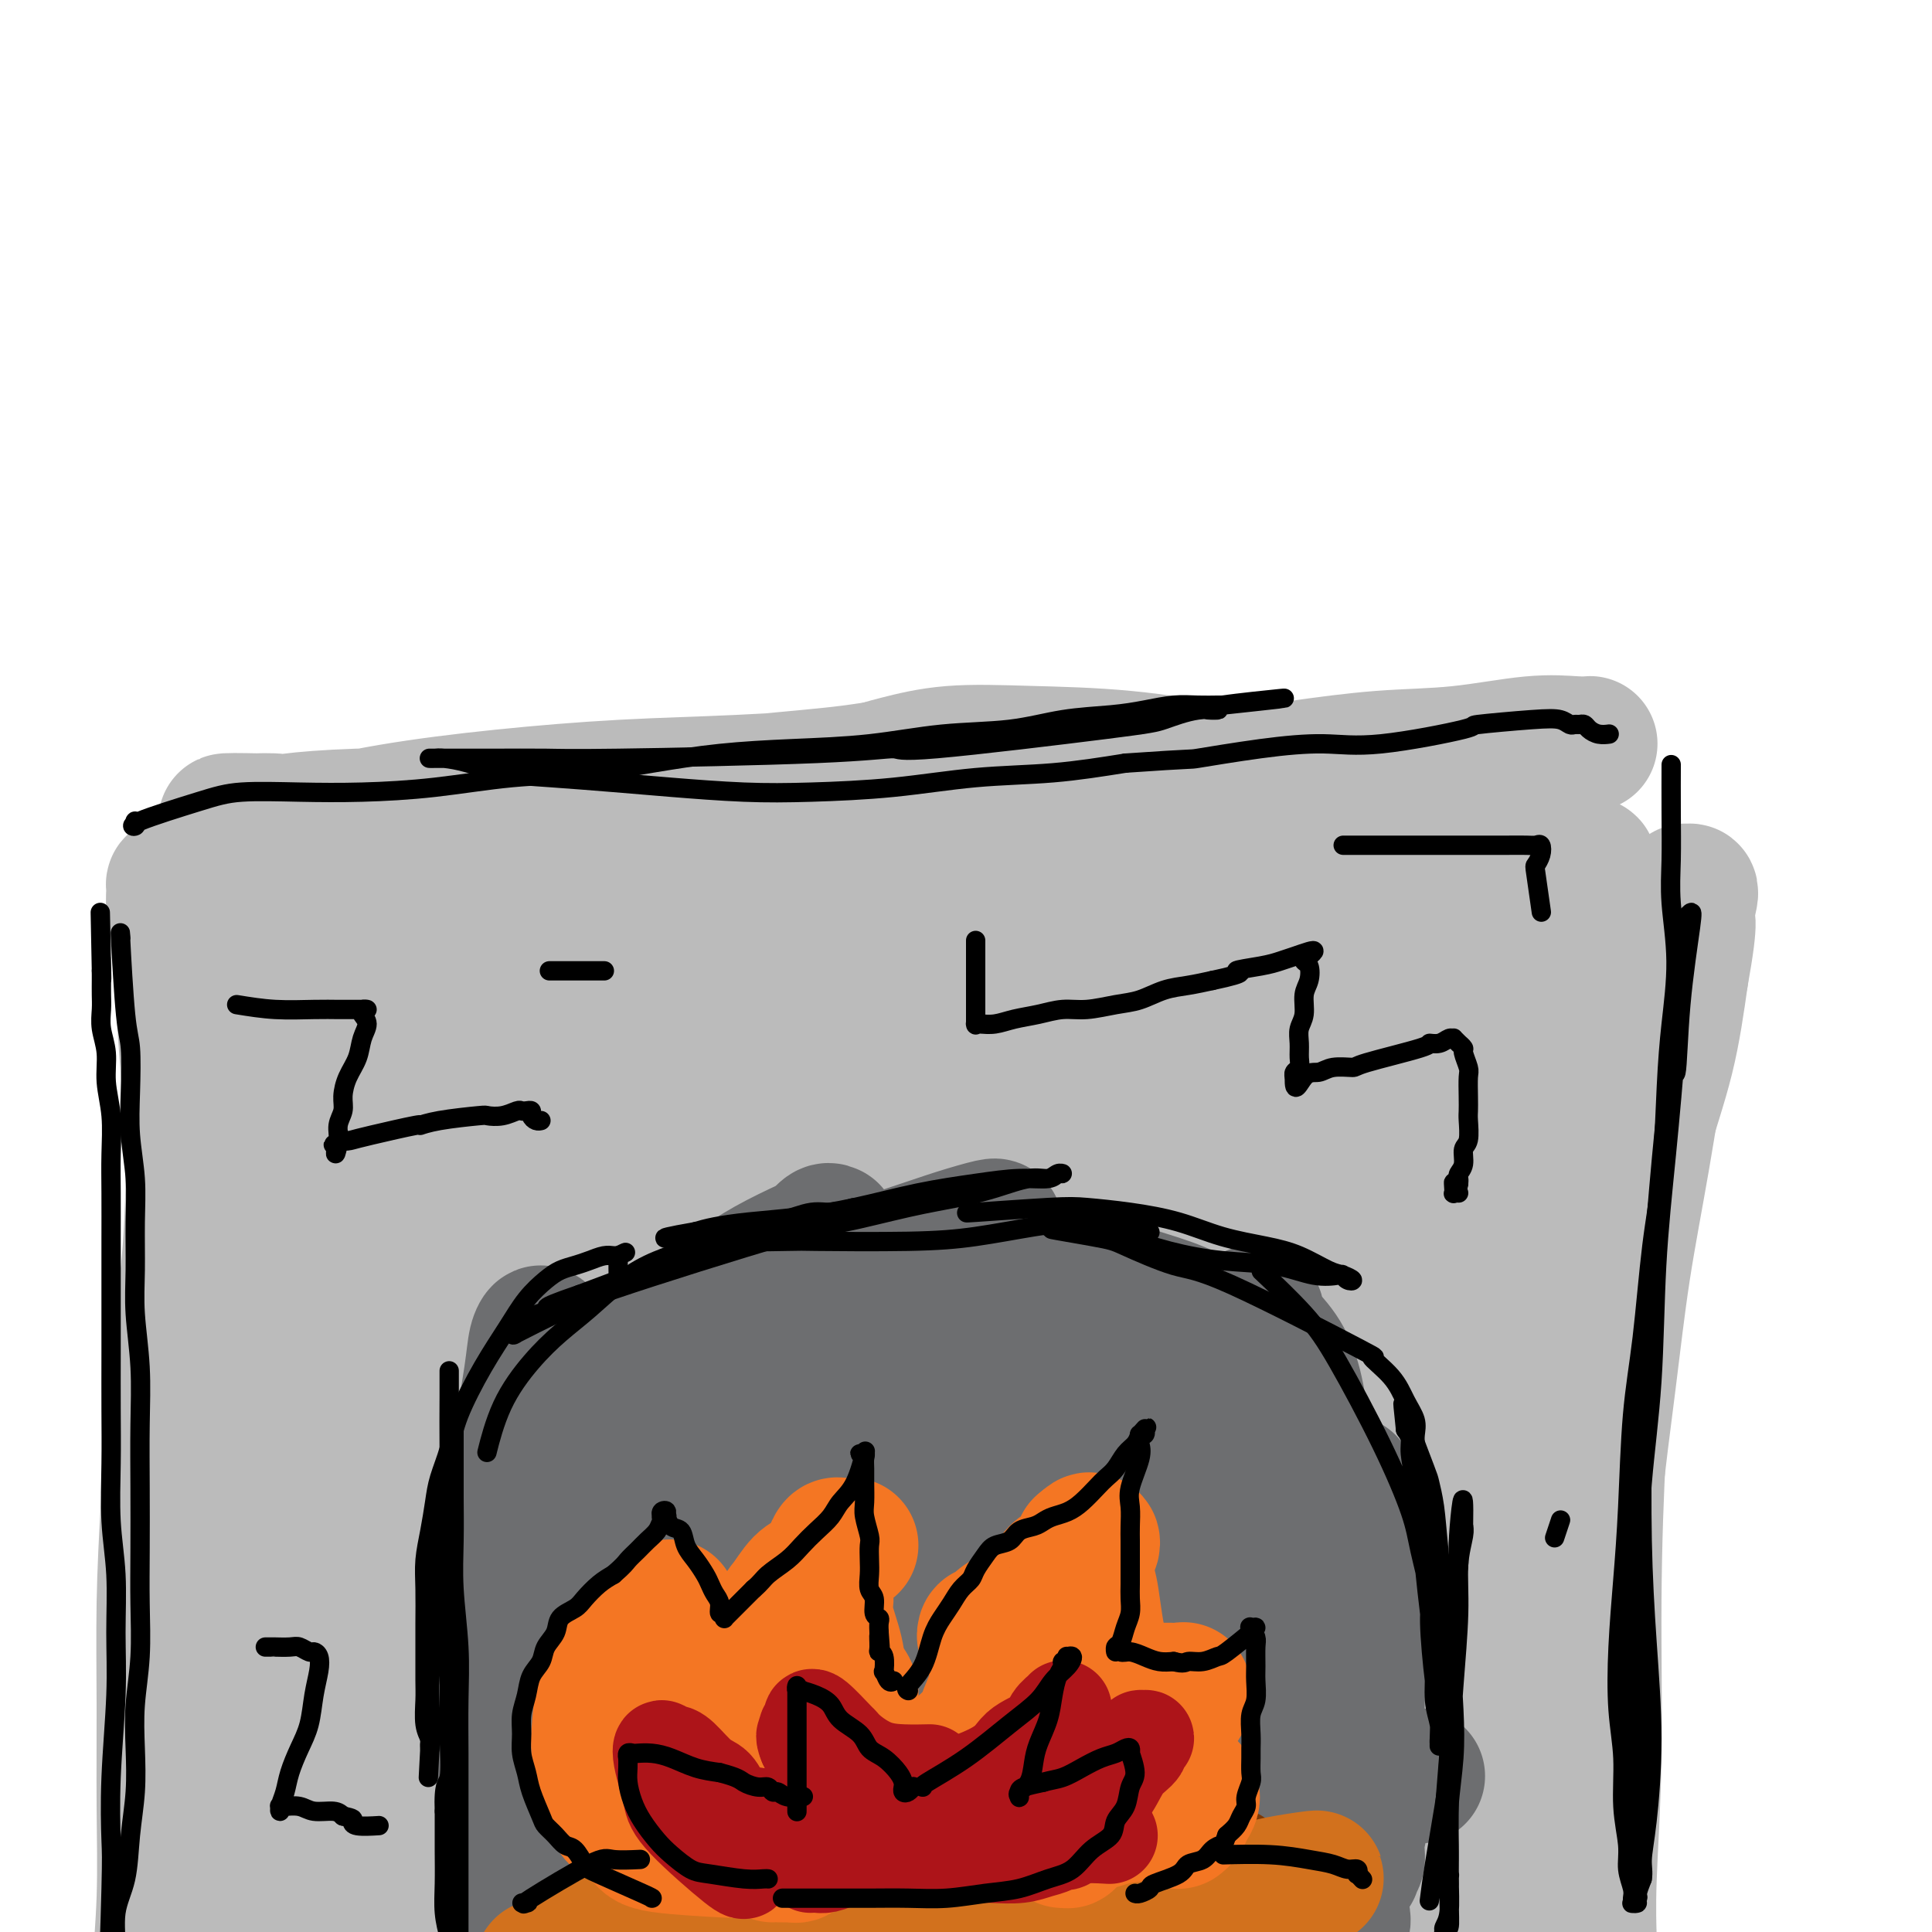 <svg viewBox='0 0 400 400' version='1.1' xmlns='http://www.w3.org/2000/svg' xmlns:xlink='http://www.w3.org/1999/xlink'><g fill='none' stroke='#BBBBBB' stroke-width='28' stroke-linecap='round' stroke-linejoin='round'><path d='M78,375c-0.533,-0.006 -1.065,-0.011 -1,0c0.065,0.011 0.729,0.040 1,0c0.271,-0.040 0.149,-0.149 0,0c-0.149,0.149 -0.327,0.554 0,-1c0.327,-1.554 1.158,-5.068 3,-11c1.842,-5.932 4.696,-14.284 7,-22c2.304,-7.716 4.058,-14.798 6,-24c1.942,-9.202 4.072,-20.525 6,-31c1.928,-10.475 3.655,-20.104 5,-28c1.345,-7.896 2.309,-14.061 3,-19c0.691,-4.939 1.108,-8.653 1,-11c-0.108,-2.347 -0.741,-3.326 -1,-4c-0.259,-0.674 -0.143,-1.042 0,-1c0.143,0.042 0.311,0.493 0,1c-0.311,0.507 -1.103,1.069 -2,4c-0.897,2.931 -1.898,8.231 -3,13c-1.102,4.769 -2.305,9.007 -4,15c-1.695,5.993 -3.883,13.741 -6,21c-2.117,7.259 -4.165,14.028 -6,22c-1.835,7.972 -3.458,17.147 -5,27c-1.542,9.853 -3.002,20.383 -4,27c-0.998,6.617 -1.536,9.322 -2,15c-0.464,5.678 -0.856,14.329 -1,21c-0.144,6.671 -0.039,11.360 0,15c0.039,3.640 0.014,6.229 0,8c-0.014,1.771 -0.016,2.724 0,3c0.016,0.276 0.048,-0.125 0,0c-0.048,0.125 -0.178,0.776 0,-1c0.178,-1.776 0.663,-5.978 1,-9c0.337,-3.022 0.525,-4.863 1,-12c0.475,-7.137 1.238,-19.568 2,-32'/><path d='M79,361c1.077,-16.983 1.770,-32.442 3,-45c1.230,-12.558 2.997,-22.215 4,-31c1.003,-8.785 1.244,-16.698 2,-23c0.756,-6.302 2.029,-10.994 3,-15c0.971,-4.006 1.642,-7.326 2,-10c0.358,-2.674 0.405,-4.700 0,-7c-0.405,-2.300 -1.260,-4.873 -2,-6c-0.740,-1.127 -1.364,-0.808 -2,-1c-0.636,-0.192 -1.285,-0.895 -2,0c-0.715,0.895 -1.495,3.388 -3,7c-1.505,3.612 -3.736,8.345 -5,14c-1.264,5.655 -1.560,12.234 -2,19c-0.440,6.766 -1.025,13.718 -2,21c-0.975,7.282 -2.341,14.892 -3,24c-0.659,9.108 -0.611,19.713 -1,28c-0.389,8.287 -1.215,14.257 -2,22c-0.785,7.743 -1.530,17.258 -2,26c-0.470,8.742 -0.666,16.709 -1,22c-0.334,5.291 -0.807,7.906 -1,9c-0.193,1.094 -0.105,0.669 0,0c0.105,-0.669 0.226,-1.580 0,-3c-0.226,-1.420 -0.801,-3.348 -1,-6c-0.199,-2.652 -0.022,-6.028 0,-8c0.022,-1.972 -0.110,-2.539 0,-12c0.110,-9.461 0.464,-27.816 1,-44c0.536,-16.184 1.255,-30.197 2,-42c0.745,-11.803 1.517,-21.398 2,-30c0.483,-8.602 0.676,-16.213 1,-23c0.324,-6.787 0.780,-12.750 1,-17c0.220,-4.250 0.206,-6.786 0,-9c-0.206,-2.214 -0.603,-4.107 -1,-6'/><path d='M70,215c0.595,-31.553 -0.418,-10.437 -1,-3c-0.582,7.437 -0.732,1.193 -1,-1c-0.268,-2.193 -0.652,-0.337 -1,1c-0.348,1.337 -0.659,2.155 -1,5c-0.341,2.845 -0.710,7.717 -1,14c-0.290,6.283 -0.500,13.978 -1,22c-0.500,8.022 -1.290,16.370 -2,25c-0.710,8.630 -1.342,17.542 -2,27c-0.658,9.458 -1.343,19.463 -2,29c-0.657,9.537 -1.286,18.605 -2,27c-0.714,8.395 -1.512,16.117 -2,23c-0.488,6.883 -0.666,12.926 -1,17c-0.334,4.074 -0.824,6.178 -1,8c-0.176,1.822 -0.037,3.363 0,4c0.037,0.637 -0.029,0.371 0,0c0.029,-0.371 0.154,-0.846 0,-3c-0.154,-2.154 -0.585,-5.988 -1,-11c-0.415,-5.012 -0.814,-11.201 -1,-18c-0.186,-6.799 -0.159,-14.206 0,-22c0.159,-7.794 0.451,-15.975 1,-25c0.549,-9.025 1.356,-18.893 2,-29c0.644,-10.107 1.125,-20.452 2,-31c0.875,-10.548 2.143,-21.300 3,-30c0.857,-8.700 1.303,-15.347 2,-21c0.697,-5.653 1.645,-10.312 2,-14c0.355,-3.688 0.117,-6.407 0,-8c-0.117,-1.593 -0.111,-2.062 0,-2c0.111,0.062 0.329,0.656 0,1c-0.329,0.344 -1.204,0.439 -2,2c-0.796,1.561 -1.513,4.589 -2,8c-0.487,3.411 -0.743,7.206 -1,11'/><path d='M57,221c-0.964,5.845 -0.873,10.459 -1,16c-0.127,5.541 -0.471,12.011 -1,19c-0.529,6.989 -1.245,14.498 -2,22c-0.755,7.502 -1.551,14.997 -3,24c-1.449,9.003 -3.551,19.515 -5,29c-1.449,9.485 -2.245,17.944 -3,26c-0.755,8.056 -1.470,15.710 -2,22c-0.530,6.290 -0.874,11.216 -1,15c-0.126,3.784 -0.034,6.427 0,8c0.034,1.573 0.009,2.075 0,2c-0.009,-0.075 -0.002,-0.726 0,-1c0.002,-0.274 0.001,-0.172 0,0c-0.001,0.172 -0.000,0.415 0,-1c0.000,-1.415 -0.000,-4.487 0,-8c0.000,-3.513 0.000,-7.469 0,-12c-0.000,-4.531 -0.001,-9.639 0,-16c0.001,-6.361 0.003,-13.976 0,-20c-0.003,-6.024 -0.011,-10.458 0,-16c0.011,-5.542 0.040,-12.193 0,-18c-0.040,-5.807 -0.151,-10.770 0,-16c0.151,-5.230 0.562,-10.727 1,-15c0.438,-4.273 0.902,-7.320 1,-11c0.098,-3.680 -0.170,-7.992 0,-11c0.170,-3.008 0.776,-4.713 1,-7c0.224,-2.287 0.064,-5.157 0,-7c-0.064,-1.843 -0.031,-2.660 0,-4c0.031,-1.340 0.060,-3.205 0,-5c-0.060,-1.795 -0.208,-3.522 0,-5c0.208,-1.478 0.774,-2.708 1,-4c0.226,-1.292 0.113,-2.646 0,-4'/><path d='M43,223c0.708,-28.128 0.477,-8.949 0,-2c-0.477,6.949 -1.200,1.667 -1,-1c0.200,-2.667 1.323,-2.718 2,-3c0.677,-0.282 0.908,-0.795 1,-1c0.092,-0.205 0.046,-0.103 0,0'/><path d='M46,284c-0.016,0.742 -0.033,1.485 0,0c0.033,-1.485 0.115,-5.196 0,-10c-0.115,-4.804 -0.426,-10.700 -1,-16c-0.574,-5.300 -1.410,-10.003 -2,-15c-0.590,-4.997 -0.936,-10.288 -1,-15c-0.064,-4.712 0.152,-8.846 0,-13c-0.152,-4.154 -0.671,-8.329 -1,-12c-0.329,-3.671 -0.466,-6.839 -1,-10c-0.534,-3.161 -1.464,-6.316 -2,-8c-0.536,-1.684 -0.676,-1.898 -1,-2c-0.324,-0.102 -0.830,-0.091 -1,0c-0.170,0.091 -0.005,0.262 0,1c0.005,0.738 -0.152,2.042 0,4c0.152,1.958 0.613,4.570 1,8c0.387,3.430 0.700,7.677 1,12c0.300,4.323 0.585,8.724 1,14c0.415,5.276 0.959,11.429 1,19c0.041,7.571 -0.420,16.559 -1,22c-0.580,5.441 -1.280,7.335 -2,15c-0.720,7.665 -1.460,21.101 -2,31c-0.540,9.899 -0.881,16.262 -1,23c-0.119,6.738 -0.018,13.850 0,21c0.018,7.150 -0.048,14.339 0,21c0.048,6.661 0.209,12.796 0,19c-0.209,6.204 -0.787,12.478 -1,17c-0.213,4.522 -0.061,7.292 0,10c0.061,2.708 0.030,5.354 0,8'/><path d='M33,428c-0.155,15.761 -0.042,7.162 0,4c0.042,-3.162 0.013,-0.889 0,0c-0.013,0.889 -0.011,0.393 0,0c0.011,-0.393 0.031,-0.682 0,-1c-0.031,-0.318 -0.114,-0.666 0,-2c0.114,-1.334 0.424,-3.656 1,-8c0.576,-4.344 1.418,-10.710 2,-15c0.582,-4.290 0.905,-6.503 2,-16c1.095,-9.497 2.962,-26.278 4,-34c1.038,-7.722 1.248,-6.386 2,-11c0.752,-4.614 2.044,-15.178 3,-24c0.956,-8.822 1.574,-15.904 2,-21c0.426,-5.096 0.661,-8.208 1,-13c0.339,-4.792 0.781,-11.264 1,-17c0.219,-5.736 0.214,-10.737 0,-15c-0.214,-4.263 -0.635,-7.789 -1,-11c-0.365,-3.211 -0.672,-6.108 -1,-9c-0.328,-2.892 -0.676,-5.781 -1,-8c-0.324,-2.219 -0.624,-3.768 -1,-5c-0.376,-1.232 -0.828,-2.146 -1,-3c-0.172,-0.854 -0.063,-1.649 0,-2c0.063,-0.351 0.079,-0.259 0,0c-0.079,0.259 -0.252,0.685 1,-1c1.252,-1.685 3.929,-5.481 5,-7c1.071,-1.519 0.535,-0.759 0,0'/><path d='M49,192c0.003,0.005 0.006,0.009 0,0c-0.006,-0.009 -0.020,-0.033 0,0c0.020,0.033 0.076,0.121 0,0c-0.076,-0.121 -0.283,-0.452 1,-1c1.283,-0.548 4.055,-1.314 8,-3c3.945,-1.686 9.061,-4.294 14,-6c4.939,-1.706 9.700,-2.510 15,-3c5.300,-0.490 11.140,-0.664 17,-1c5.860,-0.336 11.740,-0.832 17,-1c5.260,-0.168 9.901,-0.006 15,0c5.099,0.006 10.658,-0.142 16,0c5.342,0.142 10.467,0.574 15,1c4.533,0.426 8.473,0.846 12,1c3.527,0.154 6.640,0.041 9,0c2.360,-0.041 3.967,-0.011 5,0c1.033,0.011 1.491,0.004 2,0c0.509,-0.004 1.068,-0.003 1,0c-0.068,0.003 -0.762,0.008 -1,0c-0.238,-0.008 -0.020,-0.029 0,0c0.020,0.029 -0.160,0.109 -1,0c-0.840,-0.109 -2.341,-0.406 -5,-1c-2.659,-0.594 -6.475,-1.483 -12,-2c-5.525,-0.517 -12.760,-0.661 -20,-1c-7.240,-0.339 -14.485,-0.874 -22,-1c-7.515,-0.126 -15.301,0.157 -22,0c-6.699,-0.157 -12.311,-0.753 -18,-1c-5.689,-0.247 -11.455,-0.143 -16,0c-4.545,0.143 -7.870,0.327 -11,0c-3.130,-0.327 -6.065,-1.163 -9,-2'/><path d='M59,171c-21.999,-1.448 -8.497,-1.067 -4,-1c4.497,0.067 -0.011,-0.181 -2,0c-1.989,0.181 -1.459,0.791 -1,1c0.459,0.209 0.847,0.016 1,0c0.153,-0.016 0.070,0.145 1,0c0.930,-0.145 2.872,-0.595 6,-1c3.128,-0.405 7.443,-0.765 14,-1c6.557,-0.235 15.357,-0.344 25,-1c9.643,-0.656 20.130,-1.861 30,-3c9.870,-1.139 19.125,-2.214 27,-3c7.875,-0.786 14.372,-1.282 20,-2c5.628,-0.718 10.389,-1.658 14,-2c3.611,-0.342 6.073,-0.087 8,0c1.927,0.087 3.321,0.007 4,0c0.679,-0.007 0.645,0.058 1,0c0.355,-0.058 1.100,-0.241 1,0c-0.100,0.241 -1.046,0.905 -1,1c0.046,0.095 1.085,-0.379 -1,0c-2.085,0.379 -7.295,1.609 -12,2c-4.705,0.391 -8.907,-0.059 -15,0c-6.093,0.059 -14.077,0.626 -22,1c-7.923,0.374 -15.786,0.555 -24,1c-8.214,0.445 -16.779,1.153 -25,2c-8.221,0.847 -16.098,1.834 -23,3c-6.902,1.166 -12.830,2.511 -17,4c-4.170,1.489 -6.582,3.121 -8,4c-1.418,0.879 -1.841,1.006 -2,1c-0.159,-0.006 -0.053,-0.146 0,0c0.053,0.146 0.053,0.578 2,1c1.947,0.422 5.842,0.835 11,1c5.158,0.165 11.579,0.083 18,0'/><path d='M85,179c9.859,0.585 20.007,0.549 32,0c11.993,-0.549 25.832,-1.610 39,-2c13.168,-0.390 25.664,-0.110 37,0c11.336,0.110 21.513,0.051 30,0c8.487,-0.051 15.285,-0.095 23,1c7.715,1.095 16.349,3.327 20,4c3.651,0.673 2.321,-0.215 3,0c0.679,0.215 3.366,1.531 4,2c0.634,0.469 -0.786,0.090 -1,0c-0.214,-0.090 0.779,0.108 0,0c-0.779,-0.108 -3.328,-0.523 -8,-1c-4.672,-0.477 -11.466,-1.017 -19,-2c-7.534,-0.983 -15.806,-2.407 -26,-4c-10.194,-1.593 -22.308,-3.353 -33,-5c-10.692,-1.647 -19.961,-3.181 -28,-4c-8.039,-0.819 -14.849,-0.925 -21,-1c-6.151,-0.075 -11.643,-0.121 -16,0c-4.357,0.121 -7.579,0.408 -10,1c-2.421,0.592 -4.040,1.488 -5,2c-0.960,0.512 -1.262,0.638 -1,1c0.262,0.362 1.087,0.959 3,2c1.913,1.041 4.914,2.524 9,4c4.086,1.476 9.256,2.943 17,4c7.744,1.057 18.061,1.703 28,2c9.939,0.297 19.500,0.245 30,0c10.500,-0.245 21.939,-0.681 33,-1c11.061,-0.319 21.746,-0.519 31,-1c9.254,-0.481 17.078,-1.242 23,-2c5.922,-0.758 9.940,-1.512 13,-2c3.060,-0.488 5.160,-0.711 6,-1c0.840,-0.289 0.420,-0.645 0,-1'/><path d='M298,175c6.236,-0.891 0.825,-0.117 -1,0c-1.825,0.117 -0.063,-0.422 -2,-1c-1.937,-0.578 -7.571,-1.196 -13,-2c-5.429,-0.804 -10.652,-1.793 -18,-2c-7.348,-0.207 -16.821,0.367 -26,1c-9.179,0.633 -18.063,1.326 -26,2c-7.937,0.674 -14.925,1.329 -22,2c-7.075,0.671 -14.235,1.356 -20,2c-5.765,0.644 -10.134,1.245 -14,2c-3.866,0.755 -7.228,1.664 -9,2c-1.772,0.336 -1.953,0.101 -2,0c-0.047,-0.101 0.041,-0.066 0,0c-0.041,0.066 -0.209,0.164 3,0c3.209,-0.164 9.797,-0.590 14,-1c4.203,-0.410 6.021,-0.802 16,-2c9.979,-1.198 28.117,-3.200 37,-4c8.883,-0.800 8.510,-0.397 14,-1c5.490,-0.603 16.842,-2.213 25,-3c8.158,-0.787 13.121,-0.752 17,-1c3.879,-0.248 6.674,-0.779 8,-1c1.326,-0.221 1.185,-0.131 1,0c-0.185,0.131 -0.412,0.301 -1,0c-0.588,-0.301 -1.535,-1.075 -3,-2c-1.465,-0.925 -3.447,-2.001 -7,-3c-3.553,-0.999 -8.675,-1.922 -15,-3c-6.325,-1.078 -13.851,-2.312 -21,-3c-7.149,-0.688 -13.921,-0.831 -20,-1c-6.079,-0.169 -11.464,-0.365 -16,0c-4.536,0.365 -8.221,1.291 -11,2c-2.779,0.709 -4.651,1.203 -6,2c-1.349,0.797 -2.174,1.899 -3,3'/><path d='M177,163c-1.664,0.888 -1.323,0.608 -1,1c0.323,0.392 0.628,1.455 1,2c0.372,0.545 0.812,0.571 3,1c2.188,0.429 6.124,1.262 10,2c3.876,0.738 7.691,1.381 20,1c12.309,-0.381 33.113,-1.787 43,-2c9.887,-0.213 8.859,0.766 15,0c6.141,-0.766 19.451,-3.277 29,-5c9.549,-1.723 15.338,-2.657 20,-4c4.662,-1.343 8.198,-3.094 10,-4c1.802,-0.906 1.872,-0.968 2,-1c0.128,-0.032 0.315,-0.035 0,0c-0.315,0.035 -1.131,0.106 -3,0c-1.869,-0.106 -4.793,-0.390 -9,0c-4.207,0.390 -9.699,1.454 -15,2c-5.301,0.546 -10.411,0.576 -16,1c-5.589,0.424 -11.657,1.244 -17,2c-5.343,0.756 -9.962,1.449 -14,2c-4.038,0.551 -7.497,0.960 -11,2c-3.503,1.040 -7.050,2.709 -10,4c-2.950,1.291 -5.303,2.202 -7,3c-1.697,0.798 -2.739,1.482 -4,2c-1.261,0.518 -2.742,0.871 -3,1c-0.258,0.129 0.707,0.034 1,0c0.293,-0.034 -0.086,-0.006 0,0c0.086,0.006 0.637,-0.009 2,0c1.363,0.009 3.536,0.044 7,0c3.464,-0.044 8.217,-0.166 13,0c4.783,0.166 9.595,0.622 16,1c6.405,0.378 14.401,0.680 21,1c6.599,0.320 11.799,0.660 17,1'/><path d='M297,176c14.904,0.589 13.663,0.561 15,0c1.337,-0.561 5.251,-1.656 7,-2c1.749,-0.344 1.332,0.062 1,0c-0.332,-0.062 -0.578,-0.591 -1,-1c-0.422,-0.409 -1.020,-0.698 -2,-1c-0.980,-0.302 -2.344,-0.616 -4,-1c-1.656,-0.384 -3.606,-0.836 -5,-1c-1.394,-0.164 -2.234,-0.038 -3,0c-0.766,0.038 -1.459,-0.011 -2,0c-0.541,0.011 -0.928,0.083 -1,0c-0.072,-0.083 0.173,-0.321 0,0c-0.173,0.321 -0.762,1.201 -1,2c-0.238,0.799 -0.123,1.517 0,3c0.123,1.483 0.255,3.732 0,6c-0.255,2.268 -0.897,4.555 -1,9c-0.103,4.445 0.335,11.049 0,17c-0.335,5.951 -1.441,11.250 -2,18c-0.559,6.750 -0.569,14.952 -1,24c-0.431,9.048 -1.281,18.941 -2,29c-0.719,10.059 -1.307,20.284 -2,30c-0.693,9.716 -1.493,18.924 -2,27c-0.507,8.076 -0.723,15.020 -1,20c-0.277,4.980 -0.615,7.997 -1,11c-0.385,3.003 -0.819,5.991 -1,8c-0.181,2.009 -0.111,3.037 0,3c0.111,-0.037 0.263,-1.139 0,-1c-0.263,0.139 -0.941,1.521 -1,0c-0.059,-1.521 0.500,-5.944 1,-12c0.500,-6.056 0.942,-13.746 2,-24c1.058,-10.254 2.731,-23.073 4,-34c1.269,-10.927 2.135,-19.964 3,-29'/><path d='M297,277c1.920,-20.269 2.220,-20.942 3,-26c0.780,-5.058 2.039,-14.501 3,-21c0.961,-6.499 1.624,-10.053 2,-13c0.376,-2.947 0.465,-5.287 1,-7c0.535,-1.713 1.516,-2.798 2,-4c0.484,-1.202 0.472,-2.521 1,-3c0.528,-0.479 1.598,-0.120 2,0c0.402,0.120 0.138,0.000 0,0c-0.138,-0.000 -0.149,0.119 0,1c0.149,0.881 0.460,2.524 1,4c0.540,1.476 1.310,2.786 2,6c0.690,3.214 1.299,8.333 2,13c0.701,4.667 1.494,8.884 2,15c0.506,6.116 0.725,14.132 1,22c0.275,7.868 0.605,15.586 1,23c0.395,7.414 0.856,14.522 1,22c0.144,7.478 -0.028,15.325 0,22c0.028,6.675 0.256,12.178 0,19c-0.256,6.822 -0.996,14.963 -1,19c-0.004,4.037 0.728,3.972 1,5c0.272,1.028 0.085,3.150 0,4c-0.085,0.850 -0.067,0.427 0,0c0.067,-0.427 0.183,-0.857 0,-1c-0.183,-0.143 -0.666,0.002 -1,-2c-0.334,-2.002 -0.518,-6.152 -1,-13c-0.482,-6.848 -1.262,-16.395 -2,-25c-0.738,-8.605 -1.432,-16.267 -2,-25c-0.568,-8.733 -1.008,-18.537 -1,-29c0.008,-10.463 0.464,-21.586 1,-31c0.536,-9.414 1.153,-17.118 2,-24c0.847,-6.882 1.923,-12.941 3,-19'/><path d='M320,209c1.664,-14.375 2.824,-13.314 4,-15c1.176,-1.686 2.368,-6.119 3,-9c0.632,-2.881 0.704,-4.210 1,-5c0.296,-0.790 0.815,-1.041 1,-1c0.185,0.041 0.036,0.372 0,1c-0.036,0.628 0.042,1.552 0,2c-0.042,0.448 -0.202,0.421 0,2c0.202,1.579 0.766,4.766 1,9c0.234,4.234 0.137,9.515 0,15c-0.137,5.485 -0.314,11.174 0,17c0.314,5.826 1.117,11.790 1,19c-0.117,7.210 -1.156,15.668 -2,24c-0.844,8.332 -1.495,16.538 -2,25c-0.505,8.462 -0.864,17.180 -1,25c-0.136,7.820 -0.048,14.743 0,22c0.048,7.257 0.055,14.850 0,22c-0.055,7.150 -0.173,13.859 0,19c0.173,5.141 0.635,8.716 1,12c0.365,3.284 0.633,6.279 1,8c0.367,1.721 0.834,2.170 1,2c0.166,-0.170 0.030,-0.957 0,-1c-0.030,-0.043 0.047,0.660 0,-1c-0.047,-1.660 -0.218,-5.683 0,-12c0.218,-6.317 0.823,-14.930 1,-25c0.177,-10.070 -0.075,-21.599 0,-33c0.075,-11.401 0.478,-22.674 1,-32c0.522,-9.326 1.165,-16.706 2,-24c0.835,-7.294 1.863,-14.501 3,-21c1.137,-6.499 2.383,-12.288 4,-18c1.617,-5.712 3.605,-11.346 5,-17c1.395,-5.654 2.198,-11.327 3,-17'/><path d='M348,202c2.469,-13.701 1.142,-11.454 1,-12c-0.142,-0.546 0.903,-3.886 1,-5c0.097,-1.114 -0.753,-0.002 -1,0c-0.247,0.002 0.108,-1.105 0,0c-0.108,1.105 -0.679,4.423 -1,7c-0.321,2.577 -0.392,4.413 -1,8c-0.608,3.587 -1.752,8.926 -3,16c-1.248,7.074 -2.599,15.885 -4,24c-1.401,8.115 -2.851,15.534 -4,23c-1.149,7.466 -1.995,14.978 -3,23c-1.005,8.022 -2.168,16.554 -3,25c-0.832,8.446 -1.332,16.806 -2,25c-0.668,8.194 -1.503,16.223 -2,24c-0.497,7.777 -0.655,15.303 -1,21c-0.345,5.697 -0.877,9.566 -1,13c-0.123,3.434 0.163,6.433 0,9c-0.163,2.567 -0.776,4.702 -1,6c-0.224,1.298 -0.060,1.760 0,2c0.060,0.240 0.016,0.257 0,0c-0.016,-0.257 -0.005,-0.790 0,-1c0.005,-0.210 0.003,-0.098 0,0c-0.003,0.098 -0.009,0.183 0,0c0.009,-0.183 0.032,-0.635 0,-1c-0.032,-0.365 -0.119,-0.642 0,-1c0.119,-0.358 0.443,-0.798 0,-1c-0.443,-0.202 -1.655,-0.168 -4,-1c-2.345,-0.832 -5.824,-2.532 -10,-4c-4.176,-1.468 -9.050,-2.705 -15,-4c-5.950,-1.295 -12.975,-2.647 -20,-4'/><path d='M274,394c-9.593,-1.873 -16.075,-2.555 -24,-3c-7.925,-0.445 -17.291,-0.652 -27,-1c-9.709,-0.348 -19.759,-0.836 -29,-1c-9.241,-0.164 -17.673,-0.005 -25,0c-7.327,0.005 -13.547,-0.143 -18,0c-4.453,0.143 -7.137,0.576 -10,1c-2.863,0.424 -5.905,0.840 -7,1c-1.095,0.160 -0.244,0.065 0,0c0.244,-0.065 -0.119,-0.099 1,0c1.119,0.099 3.722,0.329 9,0c5.278,-0.329 13.232,-1.219 22,-3c8.768,-1.781 18.349,-4.453 30,-7c11.651,-2.547 25.371,-4.970 38,-7c12.629,-2.030 24.168,-3.666 35,-5c10.832,-1.334 20.956,-2.366 27,-3c6.044,-0.634 8.009,-0.871 9,-1c0.991,-0.129 1.009,-0.151 1,0c-0.009,0.151 -0.046,0.474 -5,2c-4.954,1.526 -14.826,4.254 -25,7c-10.174,2.746 -20.650,5.511 -33,8c-12.350,2.489 -26.574,4.702 -41,7c-14.426,2.298 -29.054,4.680 -41,6c-11.946,1.320 -21.212,1.579 -29,2c-7.788,0.421 -14.100,1.005 -19,1c-4.900,-0.005 -8.390,-0.599 -11,-1c-2.610,-0.401 -4.340,-0.609 -5,-1c-0.660,-0.391 -0.249,-0.964 0,-1c0.249,-0.036 0.335,0.465 3,0c2.665,-0.465 7.910,-1.894 15,-3c7.090,-1.106 16.026,-1.887 26,-3c9.974,-1.113 20.987,-2.556 32,-4'/><path d='M173,385c18.505,-2.733 26.769,-4.065 36,-6c9.231,-1.935 19.429,-4.473 26,-7c6.571,-2.527 9.517,-5.044 12,-7c2.483,-1.956 4.505,-3.350 3,-5c-1.505,-1.650 -6.538,-3.556 -12,-5c-5.462,-1.444 -11.355,-2.427 -26,-1c-14.645,1.427 -38.043,5.265 -49,7c-10.957,1.735 -9.472,1.369 -14,3c-4.528,1.631 -15.068,5.260 -22,8c-6.932,2.740 -10.255,4.593 -13,6c-2.745,1.407 -4.910,2.370 -6,3c-1.090,0.630 -1.103,0.929 -1,1c0.103,0.071 0.324,-0.084 1,-1c0.676,-0.916 1.808,-2.591 3,-6c1.192,-3.409 2.443,-8.551 4,-13c1.557,-4.449 3.420,-8.204 5,-14c1.580,-5.796 2.876,-13.631 4,-21c1.124,-7.369 2.077,-14.271 3,-21c0.923,-6.729 1.816,-13.286 3,-20c1.184,-6.714 2.658,-13.584 4,-21c1.342,-7.416 2.551,-15.377 4,-22c1.449,-6.623 3.138,-11.906 4,-16c0.862,-4.094 0.898,-6.998 1,-8c0.102,-1.002 0.269,-0.102 0,0c-0.269,0.102 -0.976,-0.595 -2,1c-1.024,1.595 -2.367,5.483 -4,11c-1.633,5.517 -3.556,12.663 -6,21c-2.444,8.337 -5.408,17.863 -8,27c-2.592,9.137 -4.813,17.883 -7,27c-2.187,9.117 -4.339,18.605 -6,26c-1.661,7.395 -2.830,12.698 -4,18'/><path d='M106,350c-3.081,13.211 -2.283,10.737 -2,10c0.283,-0.737 0.052,0.262 0,1c-0.052,0.738 0.077,1.216 0,1c-0.077,-0.216 -0.360,-1.127 0,-5c0.360,-3.873 1.361,-10.709 2,-18c0.639,-7.291 0.914,-15.038 1,-24c0.086,-8.962 -0.019,-19.138 0,-32c0.019,-12.862 0.162,-28.408 0,-40c-0.162,-11.592 -0.629,-19.228 -1,-25c-0.371,-5.772 -0.647,-9.679 -1,-12c-0.353,-2.321 -0.783,-3.056 -1,-3c-0.217,0.056 -0.223,0.905 -1,2c-0.777,1.095 -2.326,2.438 -3,5c-0.674,2.562 -0.471,6.345 -1,11c-0.529,4.655 -1.788,10.183 -3,16c-1.212,5.817 -2.376,11.925 -3,18c-0.624,6.075 -0.710,12.119 -1,17c-0.290,4.881 -0.786,8.599 -1,11c-0.214,2.401 -0.146,3.485 0,4c0.146,0.515 0.370,0.460 0,0c-0.370,-0.460 -1.333,-1.327 -2,-3c-0.667,-1.673 -1.039,-4.153 -2,-8c-0.961,-3.847 -2.510,-9.060 -4,-15c-1.490,-5.940 -2.921,-12.608 -4,-18c-1.079,-5.392 -1.806,-9.507 -3,-14c-1.194,-4.493 -2.856,-9.363 -4,-13c-1.144,-3.637 -1.771,-6.041 -2,-8c-0.229,-1.959 -0.061,-3.474 0,-4c0.061,-0.526 0.017,-0.065 0,0c-0.017,0.065 -0.005,-0.267 0,0c0.005,0.267 0.002,1.134 0,2'/><path d='M70,206c-3.049,-11.898 -0.172,-1.144 1,4c1.172,5.144 0.640,4.679 1,7c0.360,2.321 1.611,7.427 2,12c0.389,4.573 -0.083,8.611 0,15c0.083,6.389 0.722,15.128 1,22c0.278,6.872 0.196,11.878 1,24c0.804,12.122 2.495,31.360 3,40c0.505,8.640 -0.176,6.683 0,11c0.176,4.317 1.210,14.907 2,23c0.790,8.093 1.335,13.687 2,19c0.665,5.313 1.448,10.345 2,14c0.552,3.655 0.871,5.932 1,7c0.129,1.068 0.067,0.926 0,1c-0.067,0.074 -0.141,0.362 0,0c0.141,-0.362 0.496,-1.376 1,-4c0.504,-2.624 1.158,-6.859 2,-13c0.842,-6.141 1.872,-14.190 3,-26c1.128,-11.810 2.355,-27.382 5,-45c2.645,-17.618 6.709,-37.282 10,-53c3.291,-15.718 5.809,-27.489 8,-36c2.191,-8.511 4.055,-13.761 5,-17c0.945,-3.239 0.969,-4.468 1,-5c0.031,-0.532 0.067,-0.368 0,0c-0.067,0.368 -0.239,0.939 -1,3c-0.761,2.061 -2.113,5.613 -3,12c-0.887,6.387 -1.309,15.610 -2,26c-0.691,10.390 -1.649,21.947 -2,34c-0.351,12.053 -0.094,24.602 0,36c0.094,11.398 0.025,21.646 0,31c-0.025,9.354 -0.007,17.816 0,24c0.007,6.184 0.004,10.092 0,14'/><path d='M113,386c0.001,17.392 0.005,8.373 0,5c-0.005,-3.373 -0.018,-1.101 0,-1c0.018,0.101 0.067,-1.971 0,-6c-0.067,-4.029 -0.250,-10.016 0,-21c0.250,-10.984 0.933,-26.963 3,-45c2.067,-18.037 5.520,-38.130 9,-53c3.480,-14.870 6.988,-24.517 10,-32c3.012,-7.483 5.527,-12.800 8,-16c2.473,-3.200 4.903,-4.281 6,-5c1.097,-0.719 0.862,-1.075 1,-1c0.138,0.075 0.650,0.580 1,2c0.350,1.420 0.537,3.755 0,9c-0.537,5.245 -1.797,13.401 -3,23c-1.203,9.599 -2.347,20.642 -4,33c-1.653,12.358 -3.815,26.030 -5,38c-1.185,11.970 -1.392,22.239 -2,32c-0.608,9.761 -1.616,19.014 -2,26c-0.384,6.986 -0.144,11.703 0,15c0.144,3.297 0.193,5.172 0,6c-0.193,0.828 -0.629,0.608 0,-1c0.629,-1.608 2.324,-4.602 4,-13c1.676,-8.398 3.335,-22.198 6,-39c2.665,-16.802 6.337,-36.606 10,-53c3.663,-16.394 7.319,-29.377 10,-38c2.681,-8.623 4.388,-12.886 6,-16c1.612,-3.114 3.129,-5.080 4,-6c0.871,-0.920 1.095,-0.793 1,0c-0.095,0.793 -0.510,2.254 -1,6c-0.490,3.746 -1.055,9.778 -2,18c-0.945,8.222 -2.270,18.635 -4,31c-1.730,12.365 -3.865,26.683 -6,41'/><path d='M163,325c-2.602,21.672 -3.109,27.851 -4,36c-0.891,8.149 -2.168,18.267 -3,25c-0.832,6.733 -1.219,10.080 -1,11c0.219,0.920 1.045,-0.587 1,1c-0.045,1.587 -0.962,6.268 1,-4c1.962,-10.268 6.802,-35.487 9,-48c2.198,-12.513 1.753,-12.321 4,-26c2.247,-13.679 7.187,-41.228 12,-62c4.813,-20.772 9.501,-34.765 13,-44c3.499,-9.235 5.810,-13.712 8,-17c2.190,-3.288 4.258,-5.388 5,-6c0.742,-0.612 0.159,0.265 0,3c-0.159,2.735 0.106,7.327 -1,15c-1.106,7.673 -3.582,18.426 -6,32c-2.418,13.574 -4.778,29.971 -7,45c-2.222,15.029 -4.307,28.692 -6,41c-1.693,12.308 -2.995,23.262 -4,31c-1.005,7.738 -1.714,12.261 -2,15c-0.286,2.739 -0.150,3.694 0,4c0.150,0.306 0.314,-0.039 1,-3c0.686,-2.961 1.895,-8.540 4,-20c2.105,-11.460 5.108,-28.801 8,-45c2.892,-16.199 5.675,-31.254 9,-45c3.325,-13.746 7.192,-26.182 10,-34c2.808,-7.818 4.558,-11.020 6,-13c1.442,-1.980 2.577,-2.740 3,-3c0.423,-0.260 0.133,-0.020 0,2c-0.133,2.020 -0.108,5.820 -1,14c-0.892,8.180 -2.702,20.741 -5,35c-2.298,14.259 -5.085,30.217 -7,44c-1.915,13.783 -2.957,25.392 -4,37'/><path d='M206,346c-3.080,25.112 -2.279,21.891 -2,24c0.279,2.109 0.035,9.547 0,12c-0.035,2.453 0.137,-0.079 0,1c-0.137,1.079 -0.585,5.770 2,-6c2.585,-11.770 8.202,-40.002 11,-55c2.798,-14.998 2.778,-16.761 5,-28c2.222,-11.239 6.687,-31.953 10,-46c3.313,-14.047 5.474,-21.426 8,-27c2.526,-5.574 5.418,-9.342 7,-11c1.582,-1.658 1.853,-1.208 2,-1c0.147,0.208 0.169,0.172 0,4c-0.169,3.828 -0.529,11.519 -2,22c-1.471,10.481 -4.054,23.751 -6,38c-1.946,14.249 -3.254,29.477 -4,42c-0.746,12.523 -0.931,22.341 -1,31c-0.069,8.659 -0.022,16.158 0,22c0.022,5.842 0.020,10.025 0,12c-0.020,1.975 -0.059,1.740 0,2c0.059,0.260 0.217,1.015 1,-3c0.783,-4.015 2.192,-12.800 4,-25c1.808,-12.200 4.014,-27.815 6,-43c1.986,-15.185 3.752,-29.939 6,-41c2.248,-11.061 4.978,-18.427 7,-24c2.022,-5.573 3.335,-9.351 4,-11c0.665,-1.649 0.680,-1.167 1,-1c0.320,0.167 0.943,0.020 1,2c0.057,1.980 -0.452,6.086 -1,14c-0.548,7.914 -1.137,19.637 -2,32c-0.863,12.363 -2.002,25.367 -2,38c0.002,12.633 1.143,24.895 2,35c0.857,10.105 1.428,18.052 2,26'/><path d='M265,381c1.008,12.379 1.529,12.825 2,15c0.471,2.175 0.893,6.077 1,7c0.107,0.923 -0.100,-1.135 0,0c0.100,1.135 0.507,5.462 3,-4c2.493,-9.462 7.074,-32.712 9,-45c1.926,-12.288 1.199,-13.614 2,-23c0.801,-9.386 3.129,-26.831 5,-37c1.871,-10.169 3.284,-13.061 4,-15c0.716,-1.939 0.734,-2.925 1,-3c0.266,-0.075 0.780,0.760 1,2c0.220,1.240 0.145,2.885 0,9c-0.145,6.115 -0.361,16.702 0,28c0.361,11.298 1.298,23.308 2,35c0.702,11.692 1.168,23.065 2,32c0.832,8.935 2.028,15.431 3,21c0.972,5.569 1.719,10.212 2,13c0.281,2.788 0.098,3.720 0,4c-0.098,0.280 -0.109,-0.094 0,0c0.109,0.094 0.337,0.655 0,-3c-0.337,-3.655 -1.240,-11.526 -2,-22c-0.760,-10.474 -1.377,-23.550 -2,-32c-0.623,-8.450 -1.254,-12.275 -1,-16c0.254,-3.725 1.391,-7.352 2,-10c0.609,-2.648 0.688,-4.319 1,-5c0.312,-0.681 0.857,-0.372 1,0c0.143,0.372 -0.116,0.809 0,2c0.116,1.191 0.606,3.137 1,7c0.394,3.863 0.693,9.644 1,16c0.307,6.356 0.621,13.288 1,18c0.379,4.712 0.823,7.203 1,10c0.177,2.797 0.089,5.898 0,9'/><path d='M305,394c0.765,10.018 0.177,4.063 0,2c-0.177,-2.063 0.057,-0.235 0,0c-0.057,0.235 -0.404,-1.123 -1,-3c-0.596,-1.877 -1.440,-4.274 -3,-13c-1.560,-8.726 -3.834,-23.780 -5,-39c-1.166,-15.220 -1.224,-30.605 -1,-38c0.224,-7.395 0.728,-6.801 1,-10c0.272,-3.199 0.311,-10.192 1,-16c0.689,-5.808 2.028,-10.430 3,-15c0.972,-4.570 1.578,-9.087 2,-14c0.422,-4.913 0.660,-10.223 1,-15c0.340,-4.777 0.781,-9.020 1,-13c0.219,-3.980 0.214,-7.696 0,-10c-0.214,-2.304 -0.639,-3.194 -1,-4c-0.361,-0.806 -0.659,-1.527 -1,-2c-0.341,-0.473 -0.724,-0.698 -1,-1c-0.276,-0.302 -0.445,-0.682 -1,-1c-0.555,-0.318 -1.496,-0.574 -2,-1c-0.504,-0.426 -0.571,-1.021 -1,-1c-0.429,0.021 -1.219,0.660 -2,1c-0.781,0.340 -1.551,0.382 -3,1c-1.449,0.618 -3.576,1.813 -6,3c-2.424,1.187 -5.145,2.365 -8,3c-2.855,0.635 -5.844,0.725 -9,1c-3.156,0.275 -6.480,0.734 -11,1c-4.520,0.266 -10.236,0.338 -16,0c-5.764,-0.338 -11.578,-1.088 -18,-2c-6.422,-0.912 -13.453,-1.987 -21,-3c-7.547,-1.013 -15.609,-1.965 -23,-3c-7.391,-1.035 -14.112,-2.153 -21,-3c-6.888,-0.847 -13.944,-1.424 -21,-2'/><path d='M138,197c-19.165,-2.257 -15.076,-1.399 -17,-1c-1.924,0.399 -9.859,0.340 -15,1c-5.141,0.660 -7.486,2.038 -10,3c-2.514,0.962 -5.197,1.508 -7,2c-1.803,0.492 -2.725,0.932 -3,1c-0.275,0.068 0.096,-0.235 0,0c-0.096,0.235 -0.658,1.007 0,1c0.658,-0.007 2.537,-0.792 4,-2c1.463,-1.208 2.511,-2.838 6,-4c3.489,-1.162 9.418,-1.856 14,-3c4.582,-1.144 7.816,-2.738 11,-4c3.184,-1.262 6.318,-2.193 9,-3c2.682,-0.807 4.913,-1.489 6,-2c1.087,-0.511 1.029,-0.850 1,-1c-0.029,-0.150 -0.029,-0.110 -1,0c-0.971,0.110 -2.913,0.291 -5,1c-2.087,0.709 -4.318,1.946 -8,3c-3.682,1.054 -8.815,1.924 -13,3c-4.185,1.076 -7.422,2.359 -11,4c-3.578,1.641 -7.498,3.641 -11,5c-3.502,1.359 -6.587,2.078 -9,3c-2.413,0.922 -4.153,2.048 -5,3c-0.847,0.952 -0.799,1.731 -1,2c-0.201,0.269 -0.650,0.028 0,0c0.650,-0.028 2.400,0.156 5,0c2.600,-0.156 6.050,-0.652 10,-1c3.950,-0.348 8.399,-0.547 15,-1c6.601,-0.453 15.354,-1.160 25,-2c9.646,-0.840 20.185,-1.811 31,-3c10.815,-1.189 21.908,-2.594 33,-4'/><path d='M192,198c23.611,-1.922 23.638,-2.227 29,-3c5.362,-0.773 16.060,-2.015 24,-3c7.940,-0.985 13.122,-1.714 18,-2c4.878,-0.286 9.450,-0.130 13,0c3.550,0.130 6.076,0.235 8,1c1.924,0.765 3.245,2.188 4,3c0.755,0.812 0.942,1.011 1,1c0.058,-0.011 -0.014,-0.231 0,0c0.014,0.231 0.116,0.912 -1,1c-1.116,0.088 -3.448,-0.418 -8,0c-4.552,0.418 -11.324,1.758 -19,3c-7.676,1.242 -16.257,2.385 -27,4c-10.743,1.615 -23.649,3.702 -33,4c-9.351,0.298 -15.148,-1.193 -21,-2c-5.852,-0.807 -11.758,-0.931 -17,-1c-5.242,-0.069 -9.821,-0.082 -14,0c-4.179,0.082 -7.959,0.259 -11,1c-3.041,0.741 -5.342,2.047 -7,3c-1.658,0.953 -2.672,1.554 -3,2c-0.328,0.446 0.030,0.738 0,1c-0.030,0.262 -0.450,0.495 0,1c0.450,0.505 1.769,1.284 5,2c3.231,0.716 8.375,1.370 14,2c5.625,0.630 11.733,1.236 19,2c7.267,0.764 15.694,1.686 25,2c9.306,0.314 19.491,0.021 29,0c9.509,-0.021 18.341,0.229 26,0c7.659,-0.229 14.146,-0.938 20,-2c5.854,-1.062 11.076,-2.478 15,-4c3.924,-1.522 6.550,-3.149 8,-4c1.450,-0.851 1.725,-0.925 2,-1'/><path d='M291,209c3.736,-1.686 0.578,-1.400 -1,-2c-1.578,-0.600 -1.574,-2.085 -4,-3c-2.426,-0.915 -7.280,-1.259 -12,-2c-4.720,-0.741 -9.306,-1.879 -14,-3c-4.694,-1.121 -9.497,-2.227 -13,-3c-3.503,-0.773 -5.708,-1.214 -7,-1c-1.292,0.214 -1.672,1.083 -2,1c-0.328,-0.083 -0.604,-1.116 0,0c0.604,1.116 2.089,4.382 4,7c1.911,2.618 4.247,4.588 7,9c2.753,4.412 5.922,11.265 9,18c3.078,6.735 6.066,13.353 9,21c2.934,7.647 5.816,16.322 8,24c2.184,7.678 3.671,14.357 5,20c1.329,5.643 2.501,10.248 3,14c0.499,3.752 0.326,6.649 0,8c-0.326,1.351 -0.806,1.156 -1,1c-0.194,-0.156 -0.103,-0.274 0,-1c0.103,-0.726 0.219,-2.059 0,-4c-0.219,-1.941 -0.771,-4.489 -1,-9c-0.229,-4.511 -0.135,-10.984 0,-19c0.135,-8.016 0.309,-17.574 1,-26c0.691,-8.426 1.897,-15.721 3,-21c1.103,-5.279 2.103,-8.543 3,-12c0.897,-3.457 1.690,-7.108 2,-9c0.310,-1.892 0.138,-2.026 0,-2c-0.138,0.026 -0.243,0.213 0,0c0.243,-0.213 0.835,-0.827 1,0c0.165,0.827 -0.096,3.093 0,7c0.096,3.907 0.548,9.453 1,15'/><path d='M292,237c0.311,6.531 0.087,12.858 0,20c-0.087,7.142 -0.037,15.097 0,21c0.037,5.903 0.062,9.752 0,14c-0.062,4.248 -0.211,8.894 0,12c0.211,3.106 0.782,4.671 1,5c0.218,0.329 0.082,-0.577 0,-1c-0.082,-0.423 -0.109,-0.365 0,-1c0.109,-0.635 0.356,-1.965 0,-7c-0.356,-5.035 -1.315,-13.774 -2,-23c-0.685,-9.226 -1.098,-18.940 -2,-28c-0.902,-9.060 -2.294,-17.468 -3,-23c-0.706,-5.532 -0.725,-8.188 -1,-10c-0.275,-1.812 -0.805,-2.779 -1,-3c-0.195,-0.221 -0.055,0.306 0,1c0.055,0.694 0.025,1.557 0,4c-0.025,2.443 -0.045,6.467 0,12c0.045,5.533 0.156,12.575 0,20c-0.156,7.425 -0.578,15.234 -1,23c-0.422,7.766 -0.845,15.488 -1,22c-0.155,6.512 -0.041,11.812 0,16c0.041,4.188 0.011,7.262 0,10c-0.011,2.738 -0.001,5.141 0,6c0.001,0.859 -0.007,0.175 0,0c0.007,-0.175 0.028,0.158 0,0c-0.028,-0.158 -0.106,-0.806 0,-2c0.106,-1.194 0.396,-2.934 1,-9c0.604,-6.066 1.524,-16.457 2,-25c0.476,-8.543 0.509,-15.238 1,-20c0.491,-4.762 1.440,-7.590 2,-10c0.560,-2.410 0.731,-4.403 1,-5c0.269,-0.597 0.634,0.201 1,1'/><path d='M290,257c1.239,-9.958 0.338,0.147 0,7c-0.338,6.853 -0.112,10.454 0,16c0.112,5.546 0.108,13.038 0,21c-0.108,7.962 -0.322,16.393 -1,24c-0.678,7.607 -1.820,14.391 -3,25c-1.180,10.609 -2.396,25.042 -3,32c-0.604,6.958 -0.595,6.442 -1,8c-0.405,1.558 -1.224,5.189 -1,11c0.224,5.811 1.493,13.803 2,17c0.507,3.197 0.254,1.598 0,0'/></g>
<g fill='none' stroke='#6D6E70' stroke-width='28' stroke-linecap='round' stroke-linejoin='round'><path d='M113,385c-0.004,-0.482 -0.008,-0.964 0,-1c0.008,-0.036 0.030,0.375 0,1c-0.030,0.625 -0.110,1.463 0,0c0.110,-1.463 0.412,-5.228 1,-9c0.588,-3.772 1.464,-7.552 2,-11c0.536,-3.448 0.732,-6.563 1,-10c0.268,-3.437 0.609,-7.194 1,-11c0.391,-3.806 0.833,-7.659 1,-11c0.167,-3.341 0.060,-6.168 0,-8c-0.060,-1.832 -0.072,-2.667 0,-3c0.072,-0.333 0.227,-0.164 0,0c-0.227,0.164 -0.838,0.322 -1,1c-0.162,0.678 0.125,1.874 0,4c-0.125,2.126 -0.662,5.182 -1,8c-0.338,2.818 -0.475,5.399 -1,10c-0.525,4.601 -1.436,11.222 -2,15c-0.564,3.778 -0.782,4.712 -1,7c-0.218,2.288 -0.437,5.931 -1,9c-0.563,3.069 -1.472,5.565 -2,9c-0.528,3.435 -0.677,7.809 -1,11c-0.323,3.191 -0.822,5.200 -1,6c-0.178,0.800 -0.037,0.392 0,0c0.037,-0.392 -0.031,-0.767 0,-1c0.031,-0.233 0.162,-0.323 0,-1c-0.162,-0.677 -0.616,-1.939 -1,-3c-0.384,-1.061 -0.700,-1.919 -1,-5c-0.300,-3.081 -0.586,-8.384 -1,-14c-0.414,-5.616 -0.956,-11.547 -1,-16c-0.044,-4.453 0.411,-7.430 1,-11c0.589,-3.570 1.311,-7.734 2,-11c0.689,-3.266 1.344,-5.633 2,-8'/><path d='M109,332c1.139,-5.799 1.486,-5.296 2,-6c0.514,-0.704 1.195,-2.616 2,-4c0.805,-1.384 1.732,-2.239 2,-3c0.268,-0.761 -0.125,-1.426 0,-2c0.125,-0.574 0.766,-1.056 1,-1c0.234,0.056 0.061,0.649 0,1c-0.061,0.351 -0.008,0.461 0,1c0.008,0.539 -0.028,1.506 0,3c0.028,1.494 0.121,3.515 0,7c-0.121,3.485 -0.456,8.434 -1,13c-0.544,4.566 -1.298,8.747 -2,14c-0.702,5.253 -1.351,11.576 -2,16c-0.649,4.424 -1.298,6.947 -2,11c-0.702,4.053 -1.456,9.636 -2,14c-0.544,4.364 -0.878,7.509 -1,9c-0.122,1.491 -0.032,1.327 0,1c0.032,-0.327 0.007,-0.819 0,-1c-0.007,-0.181 0.005,-0.052 0,0c-0.005,0.052 -0.025,0.028 0,-1c0.025,-1.028 0.096,-3.060 0,-4c-0.096,-0.940 -0.358,-0.788 0,-6c0.358,-5.212 1.336,-15.789 2,-22c0.664,-6.211 1.015,-8.057 2,-12c0.985,-3.943 2.603,-9.982 4,-15c1.397,-5.018 2.573,-9.015 4,-13c1.427,-3.985 3.106,-7.957 5,-12c1.894,-4.043 4.002,-8.156 6,-12c1.998,-3.844 3.884,-7.420 6,-11c2.116,-3.580 4.462,-7.166 6,-10c1.538,-2.834 2.269,-4.917 3,-7'/><path d='M144,280c5.094,-10.719 2.829,-5.017 2,-3c-0.829,2.017 -0.224,0.347 0,0c0.224,-0.347 0.065,0.628 0,1c-0.065,0.372 -0.036,0.141 -1,2c-0.964,1.859 -2.920,5.809 -4,8c-1.080,2.191 -1.283,2.623 -2,5c-0.717,2.377 -1.949,6.699 -5,13c-3.051,6.301 -7.921,14.582 -11,20c-3.079,5.418 -4.366,7.973 -6,11c-1.634,3.027 -3.614,6.525 -5,9c-1.386,2.475 -2.178,3.925 -3,5c-0.822,1.075 -1.674,1.773 -2,2c-0.326,0.227 -0.126,-0.018 0,0c0.126,0.018 0.178,0.298 0,0c-0.178,-0.298 -0.585,-1.173 -1,-2c-0.415,-0.827 -0.836,-1.605 -1,-3c-0.164,-1.395 -0.070,-3.408 0,-6c0.070,-2.592 0.117,-5.763 0,-7c-0.117,-1.237 -0.396,-0.540 0,-4c0.396,-3.460 1.469,-11.076 2,-17c0.531,-5.924 0.520,-10.156 1,-15c0.480,-4.844 1.451,-10.299 2,-14c0.549,-3.701 0.676,-5.646 1,-7c0.324,-1.354 0.844,-2.116 1,-2c0.156,0.116 -0.052,1.111 0,2c0.052,0.889 0.364,1.671 1,3c0.636,1.329 1.594,3.204 2,6c0.406,2.796 0.259,6.513 0,11c-0.259,4.487 -0.629,9.743 -1,15'/><path d='M114,313c-0.438,6.618 -1.032,10.163 -2,14c-0.968,3.837 -2.311,7.967 -3,11c-0.689,3.033 -0.724,4.970 -1,6c-0.276,1.030 -0.793,1.152 -1,1c-0.207,-0.152 -0.103,-0.578 0,-1c0.103,-0.422 0.204,-0.840 0,-2c-0.204,-1.160 -0.712,-3.061 -1,-5c-0.288,-1.939 -0.355,-3.917 0,-6c0.355,-2.083 1.132,-4.273 2,-7c0.868,-2.727 1.829,-5.991 3,-9c1.171,-3.009 2.553,-5.762 4,-9c1.447,-3.238 2.958,-6.959 5,-10c2.042,-3.041 4.615,-5.401 7,-8c2.385,-2.599 4.581,-5.438 7,-8c2.419,-2.562 5.061,-4.847 8,-7c2.939,-2.153 6.174,-4.174 9,-6c2.826,-1.826 5.241,-3.455 8,-5c2.759,-1.545 5.862,-3.004 8,-4c2.138,-0.996 3.312,-1.527 4,-2c0.688,-0.473 0.891,-0.888 1,-1c0.109,-0.112 0.124,0.080 0,0c-0.124,-0.080 -0.389,-0.433 -1,0c-0.611,0.433 -1.570,1.654 -3,3c-1.430,1.346 -3.333,2.819 -6,5c-2.667,2.181 -6.099,5.069 -10,8c-3.901,2.931 -8.271,5.906 -12,9c-3.729,3.094 -6.817,6.307 -10,9c-3.183,2.693 -6.461,4.866 -9,7c-2.539,2.134 -4.337,4.228 -6,6c-1.663,1.772 -3.189,3.220 -4,4c-0.811,0.780 -0.905,0.890 -1,1'/><path d='M110,307c-9.414,7.726 -2.448,1.542 0,-1c2.448,-2.542 0.380,-1.442 0,-2c-0.380,-0.558 0.929,-2.775 2,-5c1.071,-2.225 1.903,-4.457 3,-6c1.097,-1.543 2.458,-2.398 7,-5c4.542,-2.602 12.266,-6.951 16,-9c3.734,-2.049 3.477,-1.796 6,-3c2.523,-1.204 7.825,-3.863 16,-7c8.175,-3.137 19.224,-6.750 26,-9c6.776,-2.250 9.278,-3.137 12,-4c2.722,-0.863 5.662,-1.703 7,-2c1.338,-0.297 1.073,-0.051 1,0c-0.073,0.051 0.046,-0.092 0,0c-0.046,0.092 -0.258,0.421 -2,1c-1.742,0.579 -5.015,1.408 -9,3c-3.985,1.592 -8.681,3.946 -15,7c-6.319,3.054 -14.262,6.809 -21,10c-6.738,3.191 -12.270,5.817 -17,8c-4.730,2.183 -8.656,3.922 -12,5c-3.344,1.078 -6.104,1.494 -8,2c-1.896,0.506 -2.926,1.101 -3,1c-0.074,-0.101 0.808,-0.898 1,-1c0.192,-0.102 -0.306,0.491 0,0c0.306,-0.491 1.416,-2.067 3,-3c1.584,-0.933 3.641,-1.225 6,-2c2.359,-0.775 5.019,-2.034 9,-3c3.981,-0.966 9.284,-1.640 15,-2c5.716,-0.360 11.847,-0.404 18,-1c6.153,-0.596 12.330,-1.742 18,-3c5.670,-1.258 10.835,-2.629 16,-4'/><path d='M205,272c12.852,-2.348 11.483,-3.218 13,-4c1.517,-0.782 5.921,-1.475 8,-2c2.079,-0.525 1.832,-0.883 2,-1c0.168,-0.117 0.752,0.007 1,0c0.248,-0.007 0.159,-0.146 0,0c-0.159,0.146 -0.389,0.578 -1,1c-0.611,0.422 -1.603,0.835 -2,1c-0.397,0.165 -0.198,0.083 0,0'/><path d='M209,266c-0.051,0.001 -0.101,0.003 0,0c0.101,-0.003 0.355,-0.009 0,0c-0.355,0.009 -1.318,0.035 0,0c1.318,-0.035 4.916,-0.130 9,0c4.084,0.130 8.655,0.484 12,1c3.345,0.516 5.466,1.194 8,2c2.534,0.806 5.481,1.740 8,3c2.519,1.260 4.608,2.845 7,4c2.392,1.155 5.085,1.879 7,3c1.915,1.121 3.050,2.640 4,4c0.950,1.360 1.715,2.562 2,3c0.285,0.438 0.088,0.112 0,0c-0.088,-0.112 -0.069,-0.011 0,0c0.069,0.011 0.188,-0.068 0,0c-0.188,0.068 -0.681,0.282 -1,0c-0.319,-0.282 -0.462,-1.060 -1,-2c-0.538,-0.940 -1.469,-2.042 -2,-3c-0.531,-0.958 -0.660,-1.773 -1,-3c-0.340,-1.227 -0.890,-2.867 -1,-4c-0.110,-1.133 0.220,-1.760 0,-2c-0.220,-0.240 -0.989,-0.093 -1,0c-0.011,0.093 0.735,0.131 1,0c0.265,-0.131 0.047,-0.433 0,0c-0.047,0.433 0.075,1.600 1,3c0.925,1.400 2.654,3.032 4,5c1.346,1.968 2.311,4.273 3,7c0.689,2.727 1.102,5.875 2,10c0.898,4.125 2.280,9.226 3,15c0.720,5.774 0.777,12.221 1,18c0.223,5.779 0.611,10.889 1,16'/><path d='M275,346c0.309,7.726 0.083,10.040 0,13c-0.083,2.960 -0.022,6.564 0,9c0.022,2.436 0.005,3.702 0,5c-0.005,1.298 0.002,2.626 0,3c-0.002,0.374 -0.011,-0.207 0,-1c0.011,-0.793 0.044,-1.797 0,-2c-0.044,-0.203 -0.166,0.394 0,-2c0.166,-2.394 0.619,-7.781 1,-15c0.381,-7.219 0.691,-16.271 1,-23c0.309,-6.729 0.619,-11.137 1,-15c0.381,-3.863 0.834,-7.182 1,-9c0.166,-1.818 0.044,-2.134 0,-2c-0.044,0.134 -0.009,0.719 0,1c0.009,0.281 -0.008,0.260 0,1c0.008,0.740 0.041,2.242 0,4c-0.041,1.758 -0.156,3.774 0,6c0.156,2.226 0.583,4.663 1,8c0.417,3.337 0.826,7.575 1,12c0.174,4.425 0.114,9.039 0,13c-0.114,3.961 -0.283,7.271 0,11c0.283,3.729 1.018,7.879 1,11c-0.018,3.121 -0.788,5.215 -1,7c-0.212,1.785 0.136,3.263 0,4c-0.136,0.737 -0.754,0.734 -1,1c-0.246,0.266 -0.118,0.801 0,1c0.118,0.199 0.228,0.064 0,0c-0.228,-0.064 -0.792,-0.056 -1,0c-0.208,0.056 -0.059,0.159 0,0c0.059,-0.159 0.030,-0.579 0,-1'/><path d='M279,386c-0.371,1.719 0.200,0.017 0,-1c-0.200,-1.017 -1.171,-1.350 -2,-3c-0.829,-1.650 -1.514,-4.617 -2,-6c-0.486,-1.383 -0.771,-1.180 -2,-6c-1.229,-4.820 -3.401,-14.661 -5,-21c-1.599,-6.339 -2.624,-9.175 -4,-14c-1.376,-4.825 -3.104,-11.638 -5,-17c-1.896,-5.362 -3.960,-9.272 -6,-13c-2.040,-3.728 -4.056,-7.275 -6,-10c-1.944,-2.725 -3.816,-4.629 -6,-6c-2.184,-1.371 -4.680,-2.209 -7,-3c-2.320,-0.791 -4.463,-1.537 -8,-2c-3.537,-0.463 -8.467,-0.645 -13,-1c-4.533,-0.355 -8.669,-0.885 -13,-1c-4.331,-0.115 -8.858,0.185 -14,1c-5.142,0.815 -10.901,2.146 -16,3c-5.099,0.854 -9.539,1.231 -14,2c-4.461,0.769 -8.944,1.930 -13,3c-4.056,1.070 -7.684,2.048 -11,4c-3.316,1.952 -6.318,4.877 -9,8c-2.682,3.123 -5.044,6.442 -7,10c-1.956,3.558 -3.506,7.353 -5,11c-1.494,3.647 -2.932,7.146 -4,11c-1.068,3.854 -1.765,8.062 -2,11c-0.235,2.938 -0.009,4.604 0,6c0.009,1.396 -0.199,2.520 0,3c0.199,0.480 0.806,0.314 1,0c0.194,-0.314 -0.025,-0.777 0,-1c0.025,-0.223 0.293,-0.207 1,-1c0.707,-0.793 1.854,-2.397 3,-4'/><path d='M110,349c1.537,-2.101 2.879,-4.355 5,-7c2.121,-2.645 5.020,-5.682 8,-9c2.980,-3.318 6.043,-6.917 9,-10c2.957,-3.083 5.810,-5.650 10,-10c4.190,-4.350 9.717,-10.483 12,-13c2.283,-2.517 1.320,-1.417 1,-1c-0.320,0.417 0.001,0.152 0,1c-0.001,0.848 -0.323,2.809 -1,5c-0.677,2.191 -1.708,4.611 -3,8c-1.292,3.389 -2.844,7.745 -5,13c-2.156,5.255 -4.918,11.407 -7,17c-2.082,5.593 -3.486,10.628 -5,15c-1.514,4.372 -3.138,8.083 -4,12c-0.862,3.917 -0.963,8.041 -1,11c-0.037,2.959 -0.009,4.753 0,6c0.009,1.247 0.000,1.946 0,2c-0.000,0.054 0.008,-0.537 0,-1c-0.008,-0.463 -0.031,-0.798 1,-2c1.031,-1.202 3.115,-3.270 5,-6c1.885,-2.730 3.571,-6.121 6,-10c2.429,-3.879 5.600,-8.247 9,-13c3.400,-4.753 7.027,-9.890 11,-16c3.973,-6.110 8.290,-13.192 12,-19c3.710,-5.808 6.812,-10.341 9,-14c2.188,-3.659 3.460,-6.445 4,-8c0.540,-1.555 0.346,-1.878 0,-2c-0.346,-0.122 -0.845,-0.043 -2,1c-1.155,1.043 -2.965,3.050 -5,6c-2.035,2.950 -4.296,6.843 -8,13c-3.704,6.157 -8.852,14.579 -14,23'/><path d='M157,341c-6.145,10.714 -10.509,19.499 -14,26c-3.491,6.501 -6.110,10.719 -8,14c-1.890,3.281 -3.051,5.625 -4,7c-0.949,1.375 -1.686,1.782 -1,1c0.686,-0.782 2.796,-2.753 5,-6c2.204,-3.247 4.501,-7.770 7,-12c2.499,-4.230 5.199,-8.166 9,-14c3.801,-5.834 8.704,-13.567 13,-20c4.296,-6.433 7.984,-11.565 12,-17c4.016,-5.435 8.361,-11.172 12,-16c3.639,-4.828 6.572,-8.746 9,-12c2.428,-3.254 4.350,-5.845 5,-7c0.650,-1.155 0.029,-0.875 0,-1c-0.029,-0.125 0.533,-0.654 0,0c-0.533,0.654 -2.162,2.490 -4,6c-1.838,3.510 -3.887,8.693 -8,18c-4.113,9.307 -10.290,22.739 -15,33c-4.710,10.261 -7.951,17.353 -11,23c-3.049,5.647 -5.904,9.850 -8,13c-2.096,3.150 -3.433,5.245 -4,6c-0.567,0.755 -0.363,0.168 0,0c0.363,-0.168 0.884,0.084 2,-1c1.116,-1.084 2.827,-3.504 5,-7c2.173,-3.496 4.806,-8.069 8,-14c3.194,-5.931 6.947,-13.221 11,-20c4.053,-6.779 8.407,-13.046 12,-18c3.593,-4.954 6.427,-8.596 9,-12c2.573,-3.404 4.885,-6.570 6,-8c1.115,-1.430 1.033,-1.123 1,-1c-0.033,0.123 -0.016,0.061 0,0'/><path d='M206,302c7.945,-11.366 0.808,0.720 -3,8c-3.808,7.280 -4.289,9.756 -6,14c-1.711,4.244 -4.654,10.256 -8,17c-3.346,6.744 -7.094,14.218 -10,20c-2.906,5.782 -4.970,9.871 -7,15c-2.030,5.129 -4.025,11.299 -5,14c-0.975,2.701 -0.931,1.934 -1,2c-0.069,0.066 -0.251,0.966 0,1c0.251,0.034 0.935,-0.797 2,-2c1.065,-1.203 2.512,-2.777 5,-6c2.488,-3.223 6.018,-8.093 10,-14c3.982,-5.907 8.415,-12.850 13,-20c4.585,-7.150 9.321,-14.507 13,-20c3.679,-5.493 6.299,-9.122 9,-13c2.701,-3.878 5.481,-8.005 7,-10c1.519,-1.995 1.777,-1.860 2,-2c0.223,-0.140 0.411,-0.557 0,0c-0.411,0.557 -1.421,2.087 -3,5c-1.579,2.913 -3.729,7.208 -6,13c-2.271,5.792 -4.664,13.080 -8,21c-3.336,7.920 -7.614,16.474 -11,24c-3.386,7.526 -5.878,14.026 -8,19c-2.122,4.974 -3.874,8.422 -5,11c-1.126,2.578 -1.626,4.284 -2,5c-0.374,0.716 -0.624,0.440 0,0c0.624,-0.440 2.120,-1.046 4,-3c1.880,-1.954 4.142,-5.256 8,-13c3.858,-7.744 9.313,-19.931 15,-31c5.687,-11.069 11.608,-21.018 17,-28c5.392,-6.982 10.255,-10.995 14,-14c3.745,-3.005 6.373,-5.003 9,-7'/><path d='M251,308c4.398,-3.527 3.893,-1.843 4,-1c0.107,0.843 0.826,0.846 1,3c0.174,2.154 -0.198,6.459 -2,13c-1.802,6.541 -5.035,15.317 -8,25c-2.965,9.683 -5.662,20.272 -8,28c-2.338,7.728 -4.316,12.596 -6,17c-1.684,4.404 -3.073,8.343 -4,11c-0.927,2.657 -1.392,4.030 -2,5c-0.608,0.970 -1.360,1.536 0,-1c1.360,-2.536 4.832,-8.174 8,-15c3.168,-6.826 6.030,-14.838 9,-22c2.970,-7.162 6.046,-13.472 9,-19c2.954,-5.528 5.787,-10.272 8,-14c2.213,-3.728 3.808,-6.438 5,-8c1.192,-1.562 1.982,-1.976 2,-2c0.018,-0.024 -0.737,0.343 -1,1c-0.263,0.657 -0.035,1.604 0,4c0.035,2.396 -0.124,6.240 -1,15c-0.876,8.760 -2.470,22.436 -4,33c-1.530,10.564 -2.997,18.017 -4,24c-1.003,5.983 -1.542,10.495 -2,14c-0.458,3.505 -0.835,6.004 -1,7c-0.165,0.996 -0.119,0.488 0,0c0.119,-0.488 0.312,-0.956 1,-2c0.688,-1.044 1.873,-2.665 3,-6c1.127,-3.335 2.197,-8.382 3,-14c0.803,-5.618 1.339,-11.805 2,-16c0.661,-4.195 1.447,-6.399 2,-8c0.553,-1.601 0.872,-2.600 1,-3c0.128,-0.400 0.064,-0.200 0,0'/><path d='M266,377c1.853,-7.385 0.487,-1.348 0,1c-0.487,2.348 -0.095,1.005 0,1c0.095,-0.005 -0.108,1.327 0,2c0.108,0.673 0.528,0.688 -2,2c-2.528,1.312 -8.005,3.921 -10,5c-1.995,1.079 -0.508,0.629 -4,1c-3.492,0.371 -11.962,1.562 -19,2c-7.038,0.438 -12.645,0.124 -18,0c-5.355,-0.124 -10.458,-0.058 -16,0c-5.542,0.058 -11.524,0.106 -17,0c-5.476,-0.106 -10.448,-0.368 -14,0c-3.552,0.368 -5.684,1.364 -8,2c-2.316,0.636 -4.815,0.910 -6,1c-1.185,0.090 -1.057,-0.004 -1,0c0.057,0.004 0.043,0.108 1,0c0.957,-0.108 2.884,-0.427 5,-1c2.116,-0.573 4.422,-1.400 9,-2c4.578,-0.600 11.429,-0.972 18,-2c6.571,-1.028 12.862,-2.711 21,-4c8.138,-1.289 18.123,-2.183 28,-3c9.877,-0.817 19.646,-1.555 27,-3c7.354,-1.445 12.294,-3.595 16,-5c3.706,-1.405 6.180,-2.064 6,-3c-0.180,-0.936 -3.014,-2.148 -7,-3c-3.986,-0.852 -9.126,-1.344 -15,-1c-5.874,0.344 -12.483,1.523 -19,3c-6.517,1.477 -12.943,3.252 -20,5c-7.057,1.748 -14.746,3.471 -23,5c-8.254,1.529 -17.073,2.866 -24,4c-6.927,1.134 -11.964,2.067 -17,3'/><path d='M157,387c-18.006,3.096 -11.523,0.838 -10,0c1.523,-0.838 -1.916,-0.254 -3,0c-1.084,0.254 0.186,0.178 1,0c0.814,-0.178 1.172,-0.458 2,-1c0.828,-0.542 2.126,-1.347 5,-2c2.874,-0.653 7.323,-1.154 12,-2c4.677,-0.846 9.581,-2.035 16,-3c6.419,-0.965 14.354,-1.704 22,-2c7.646,-0.296 15.004,-0.149 21,0c5.996,0.149 10.629,0.299 16,0c5.371,-0.299 11.481,-1.047 16,-2c4.519,-0.953 7.446,-2.113 9,-3c1.554,-0.887 1.734,-1.502 2,-2c0.266,-0.498 0.616,-0.878 -1,-2c-1.616,-1.122 -5.200,-2.987 -8,-4c-2.800,-1.013 -4.817,-1.175 -13,-2c-8.183,-0.825 -22.533,-2.313 -29,-3c-6.467,-0.687 -5.051,-0.572 -7,-1c-1.949,-0.428 -7.263,-1.397 -10,-2c-2.737,-0.603 -2.896,-0.839 -3,-1c-0.104,-0.161 -0.151,-0.249 1,0c1.151,0.249 3.501,0.833 7,1c3.499,0.167 8.147,-0.083 13,0c4.853,0.083 9.910,0.498 15,1c5.090,0.502 10.211,1.091 16,2c5.789,0.909 12.244,2.139 17,3c4.756,0.861 7.811,1.355 11,2c3.189,0.645 6.512,1.443 9,2c2.488,0.557 4.139,0.873 5,1c0.861,0.127 0.930,0.063 1,0'/><path d='M290,367c6.705,1.296 1.969,0.537 0,0c-1.969,-0.537 -1.170,-0.851 -3,-1c-1.830,-0.149 -6.289,-0.132 -10,0c-3.711,0.132 -6.674,0.380 -10,1c-3.326,0.620 -7.017,1.611 -11,4c-3.983,2.389 -8.260,6.177 -11,9c-2.740,2.823 -3.944,4.682 -4,6c-0.056,1.318 1.037,2.094 2,3c0.963,0.906 1.795,1.941 4,3c2.205,1.059 5.782,2.141 9,3c3.218,0.859 6.078,1.494 9,2c2.922,0.506 5.907,0.883 8,1c2.093,0.117 3.296,-0.026 4,0c0.704,0.026 0.910,0.220 1,0c0.090,-0.220 0.063,-0.854 0,-1c-0.063,-0.146 -0.162,0.194 -1,0c-0.838,-0.194 -2.414,-0.924 -4,-1c-1.586,-0.076 -3.182,0.502 -5,1c-1.818,0.498 -3.858,0.917 -5,1c-1.142,0.083 -1.384,-0.170 -2,0c-0.616,0.170 -1.604,0.763 -2,1c-0.396,0.237 -0.198,0.119 0,0'/></g>
<g fill='none' stroke='#7C3805' stroke-width='28' stroke-linecap='round' stroke-linejoin='round'><path d='M135,375c-0.696,-0.145 -1.391,-0.291 0,0c1.391,0.291 4.870,1.017 9,2c4.130,0.983 8.912,2.223 12,3c3.088,0.777 4.481,1.090 7,1c2.519,-0.090 6.163,-0.585 9,-1c2.837,-0.415 4.865,-0.752 7,-1c2.135,-0.248 4.376,-0.406 6,-1c1.624,-0.594 2.631,-1.622 3,-2c0.369,-0.378 0.102,-0.106 0,0c-0.102,0.106 -0.037,0.046 0,0c0.037,-0.046 0.047,-0.078 0,0c-0.047,0.078 -0.150,0.265 -1,0c-0.850,-0.265 -2.445,-0.983 -4,-1c-1.555,-0.017 -3.070,0.668 -5,1c-1.930,0.332 -4.276,0.312 -7,1c-2.724,0.688 -5.825,2.083 -9,3c-3.175,0.917 -6.424,1.356 -9,2c-2.576,0.644 -4.480,1.493 -6,2c-1.520,0.507 -2.656,0.672 -4,1c-1.344,0.328 -2.896,0.820 -4,1c-1.104,0.180 -1.760,0.048 -2,0c-0.240,-0.048 -0.065,-0.013 0,0c0.065,0.013 0.018,0.004 0,0c-0.018,-0.004 -0.009,-0.002 0,0'/><path d='M137,386c-7.887,1.544 -2.104,0.403 1,0c3.104,-0.403 3.528,-0.070 6,0c2.472,0.070 6.990,-0.125 10,0c3.010,0.125 4.510,0.569 10,0c5.490,-0.569 14.970,-2.153 20,-3c5.030,-0.847 5.609,-0.959 6,-1c0.391,-0.041 0.593,-0.010 1,0c0.407,0.010 1.018,0.001 1,0c-0.018,-0.001 -0.664,0.006 -1,0c-0.336,-0.006 -0.360,-0.024 -1,0c-0.640,0.024 -1.895,0.090 -4,0c-2.105,-0.090 -5.060,-0.337 -9,0c-3.940,0.337 -8.864,1.257 -13,2c-4.136,0.743 -7.483,1.310 -11,2c-3.517,0.690 -7.205,1.505 -10,2c-2.795,0.495 -4.697,0.671 -6,1c-1.303,0.329 -2.008,0.810 -2,1c0.008,0.190 0.729,0.089 1,0c0.271,-0.089 0.092,-0.168 0,0c-0.092,0.168 -0.097,0.581 1,1c1.097,0.419 3.295,0.844 7,1c3.705,0.156 8.916,0.045 11,0c2.084,-0.045 1.042,-0.022 0,0'/><path d='M201,391c0.401,-0.032 0.802,-0.065 0,0c-0.802,0.065 -2.808,0.227 1,0c3.808,-0.227 13.431,-0.845 19,-1c5.569,-0.155 7.086,0.151 10,0c2.914,-0.151 7.226,-0.758 10,-1c2.774,-0.242 4.010,-0.118 6,0c1.990,0.118 4.734,0.229 6,0c1.266,-0.229 1.053,-0.798 1,-1c-0.053,-0.202 0.054,-0.037 0,0c-0.054,0.037 -0.270,-0.054 -1,0c-0.730,0.054 -1.974,0.253 -4,0c-2.026,-0.253 -4.834,-0.957 -8,-1c-3.166,-0.043 -6.691,0.577 -10,1c-3.309,0.423 -6.404,0.649 -9,1c-2.596,0.351 -4.694,0.825 -6,1c-1.306,0.175 -1.822,0.050 -2,0c-0.178,-0.050 -0.020,-0.024 0,0c0.020,0.024 -0.098,0.045 0,0c0.098,-0.045 0.413,-0.157 1,0c0.587,0.157 1.448,0.584 3,1c1.552,0.416 3.797,0.820 6,1c2.203,0.180 4.366,0.136 7,0c2.634,-0.136 5.739,-0.362 8,-1c2.261,-0.638 3.678,-1.686 5,-2c1.322,-0.314 2.548,0.108 3,0c0.452,-0.108 0.129,-0.745 0,-1c-0.129,-0.255 -0.065,-0.127 0,0'/><path d='M247,388c2.115,-0.601 -0.599,-0.104 -2,0c-1.401,0.104 -1.489,-0.184 -3,0c-1.511,0.184 -4.444,0.841 -8,1c-3.556,0.159 -7.734,-0.178 -11,0c-3.266,0.178 -5.619,0.873 -7,1c-1.381,0.127 -1.790,-0.314 -10,0c-8.210,0.314 -24.220,1.384 -31,2c-6.780,0.616 -4.329,0.778 -4,1c0.329,0.222 -1.463,0.505 -4,1c-2.537,0.495 -5.820,1.204 -8,2c-2.180,0.796 -3.259,1.679 -4,2c-0.741,0.321 -1.145,0.079 -1,0c0.145,-0.079 0.840,0.005 1,0c0.160,-0.005 -0.216,-0.099 0,0c0.216,0.099 1.024,0.391 2,0c0.976,-0.391 2.122,-1.464 4,-2c1.878,-0.536 4.490,-0.536 7,-1c2.510,-0.464 4.917,-1.394 7,-2c2.083,-0.606 3.840,-0.890 5,-1c1.160,-0.110 1.722,-0.047 2,0c0.278,0.047 0.274,0.076 0,0c-0.274,-0.076 -0.816,-0.257 -1,0c-0.184,0.257 -0.011,0.954 -1,2c-0.989,1.046 -3.140,2.442 -4,3c-0.860,0.558 -0.430,0.279 0,0'/></g>
<g fill='none' stroke='#D2711D' stroke-width='28' stroke-linecap='round' stroke-linejoin='round'><path d='M113,407c-0.931,0.220 -1.861,0.440 2,0c3.861,-0.440 12.515,-1.540 18,-2c5.485,-0.460 7.801,-0.281 11,0c3.199,0.281 7.280,0.663 11,1c3.720,0.337 7.077,0.627 10,1c2.923,0.373 5.411,0.828 8,1c2.589,0.172 5.278,0.060 8,0c2.722,-0.060 5.476,-0.069 7,0c1.524,0.069 1.817,0.215 2,0c0.183,-0.215 0.257,-0.792 0,-1c-0.257,-0.208 -0.845,-0.048 -1,0c-0.155,0.048 0.122,-0.015 0,0c-0.122,0.015 -0.643,0.109 -1,0c-0.357,-0.109 -0.549,-0.421 -2,-1c-1.451,-0.579 -4.163,-1.426 -7,-2c-2.837,-0.574 -5.801,-0.876 -9,-1c-3.199,-0.124 -6.633,-0.071 -10,0c-3.367,0.071 -6.667,0.159 -10,0c-3.333,-0.159 -6.699,-0.564 -10,-1c-3.301,-0.436 -6.536,-0.902 -9,-1c-2.464,-0.098 -4.156,0.171 -5,0c-0.844,-0.171 -0.841,-0.782 -1,-1c-0.159,-0.218 -0.482,-0.045 0,0c0.482,0.045 1.768,-0.040 3,0c1.232,0.040 2.409,0.203 4,0c1.591,-0.203 3.598,-0.772 6,-1c2.402,-0.228 5.201,-0.114 8,0'/><path d='M146,399c5.030,-0.310 7.604,-0.084 11,0c3.396,0.084 7.612,0.027 12,0c4.388,-0.027 8.946,-0.024 14,0c5.054,0.024 10.605,0.069 15,0c4.395,-0.069 7.636,-0.253 15,-1c7.364,-0.747 18.851,-2.056 25,-3c6.149,-0.944 6.961,-1.521 8,-2c1.039,-0.479 2.304,-0.859 3,-1c0.696,-0.141 0.822,-0.043 1,0c0.178,0.043 0.409,0.030 0,0c-0.409,-0.030 -1.459,-0.079 -3,0c-1.541,0.079 -3.574,0.284 -6,1c-2.426,0.716 -5.246,1.943 -9,3c-3.754,1.057 -8.442,1.943 -13,3c-4.558,1.057 -8.987,2.283 -13,3c-4.013,0.717 -7.610,0.924 -11,1c-3.390,0.076 -6.573,0.022 -9,0c-2.427,-0.022 -4.098,-0.012 -5,0c-0.902,0.012 -1.034,0.026 -1,0c0.034,-0.026 0.236,-0.091 1,0c0.764,0.091 2.092,0.339 4,0c1.908,-0.339 4.396,-1.263 8,-2c3.604,-0.737 8.324,-1.286 13,-2c4.676,-0.714 9.309,-1.592 15,-2c5.691,-0.408 12.439,-0.344 18,-1c5.561,-0.656 9.934,-2.032 14,-3c4.066,-0.968 7.826,-1.530 10,-2c2.174,-0.470 2.764,-0.849 3,-1c0.236,-0.151 0.118,-0.076 0,0'/><path d='M266,390c13.124,-2.107 3.433,-0.873 -1,0c-4.433,0.873 -3.608,1.386 -5,2c-1.392,0.614 -5.000,1.331 -9,2c-4.000,0.669 -8.392,1.291 -12,2c-3.608,0.709 -6.431,1.506 -10,2c-3.569,0.494 -7.882,0.686 -10,1c-2.118,0.314 -2.039,0.749 -2,1c0.039,0.251 0.040,0.317 0,0c-0.040,-0.317 -0.120,-1.016 0,-1c0.120,0.016 0.440,0.748 2,1c1.560,0.252 4.361,0.025 7,0c2.639,-0.025 5.117,0.151 8,0c2.883,-0.151 6.170,-0.629 9,-1c2.830,-0.371 5.202,-0.636 7,-1c1.798,-0.364 3.021,-0.826 4,-1c0.979,-0.174 1.715,-0.058 2,0c0.285,0.058 0.117,0.058 -1,0c-1.117,-0.058 -3.185,-0.173 -6,0c-2.815,0.173 -6.376,0.635 -9,1c-2.624,0.365 -4.311,0.634 -6,1c-1.689,0.366 -3.381,0.830 -4,1c-0.619,0.170 -0.167,0.046 0,0c0.167,-0.046 0.048,-0.013 0,0c-0.048,0.013 -0.024,0.007 0,0'/></g>
<g fill='none' stroke='#F47623' stroke-width='28' stroke-linecap='round' stroke-linejoin='round'><path d='M151,383c-0.257,-0.020 -0.513,-0.040 0,0c0.513,0.040 1.796,0.140 -1,0c-2.796,-0.140 -9.670,-0.519 -13,-1c-3.330,-0.481 -3.117,-1.064 -4,-2c-0.883,-0.936 -2.863,-2.227 -4,-3c-1.137,-0.773 -1.430,-1.029 -2,-2c-0.570,-0.971 -1.418,-2.658 -2,-4c-0.582,-1.342 -0.899,-2.339 -1,-4c-0.101,-1.661 0.014,-3.984 0,-5c-0.014,-1.016 -0.155,-0.723 0,-3c0.155,-2.277 0.608,-7.125 1,-9c0.392,-1.875 0.723,-0.778 1,-1c0.277,-0.222 0.501,-1.764 1,-3c0.499,-1.236 1.272,-2.167 2,-3c0.728,-0.833 1.409,-1.567 2,-2c0.591,-0.433 1.090,-0.564 2,-1c0.910,-0.436 2.230,-1.178 3,-2c0.770,-0.822 0.991,-1.723 1,-2c0.009,-0.277 -0.194,0.069 0,0c0.194,-0.069 0.784,-0.555 1,-1c0.216,-0.445 0.058,-0.851 0,-1c-0.058,-0.149 -0.017,-0.043 0,0c0.017,0.043 0.008,0.021 0,0'/><path d='M138,334c1.791,-2.490 -0.233,-0.716 -1,0c-0.767,0.716 -0.277,0.372 0,0c0.277,-0.372 0.341,-0.774 1,1c0.659,1.774 1.912,5.725 3,8c1.088,2.275 2.010,2.875 3,4c0.990,1.125 2.048,2.774 3,4c0.952,1.226 1.800,2.028 3,3c1.200,0.972 2.753,2.113 4,3c1.247,0.887 2.187,1.519 3,2c0.813,0.481 1.500,0.811 2,1c0.500,0.189 0.814,0.238 1,0c0.186,-0.238 0.244,-0.764 0,-1c-0.244,-0.236 -0.791,-0.184 -1,0c-0.209,0.184 -0.080,0.500 0,0c0.080,-0.500 0.113,-1.816 0,-3c-0.113,-1.184 -0.370,-2.235 -1,-3c-0.630,-0.765 -1.631,-1.244 -2,-3c-0.369,-1.756 -0.105,-4.787 0,-6c0.105,-1.213 0.053,-0.606 0,0'/><path d='M160,352c-0.005,0.036 -0.010,0.072 0,0c0.010,-0.072 0.036,-0.254 0,0c-0.036,0.254 -0.134,0.942 0,-2c0.134,-2.942 0.501,-9.516 1,-13c0.499,-3.484 1.130,-3.879 2,-5c0.870,-1.121 1.978,-2.970 3,-4c1.022,-1.030 1.958,-1.243 3,-2c1.042,-0.757 2.189,-2.059 3,-3c0.811,-0.941 1.286,-1.520 2,-2c0.714,-0.480 1.667,-0.860 2,-1c0.333,-0.140 0.048,-0.039 0,0c-0.048,0.039 0.142,0.015 0,0c-0.142,-0.015 -0.616,-0.021 -1,0c-0.384,0.021 -0.677,0.071 -1,0c-0.323,-0.071 -0.677,-0.262 -1,0c-0.323,0.262 -0.615,0.978 -1,2c-0.385,1.022 -0.862,2.350 -1,4c-0.138,1.650 0.062,3.623 0,5c-0.062,1.377 -0.385,2.157 0,4c0.385,1.843 1.477,4.750 2,7c0.523,2.250 0.477,3.843 1,5c0.523,1.157 1.614,1.877 2,3c0.386,1.123 0.065,2.648 0,4c-0.065,1.352 0.124,2.529 0,4c-0.124,1.471 -0.562,3.235 -1,5'/><path d='M175,363c-0.507,3.115 -1.275,4.403 -2,6c-0.725,1.597 -1.409,3.504 -2,5c-0.591,1.496 -1.090,2.583 -2,4c-0.910,1.417 -2.230,3.164 -3,4c-0.770,0.836 -0.990,0.760 -1,1c-0.010,0.240 0.189,0.796 0,1c-0.189,0.204 -0.768,0.055 -1,0c-0.232,-0.055 -0.118,-0.015 0,0c0.118,0.015 0.239,0.004 0,0c-0.239,-0.004 -0.838,-0.001 -1,0c-0.162,0.001 0.114,0.000 0,0c-0.114,-0.000 -0.619,-0.001 -1,0c-0.381,0.001 -0.638,0.003 -1,0c-0.362,-0.003 -0.829,-0.011 -1,0c-0.171,0.011 -0.046,0.041 0,-1c0.046,-1.041 0.013,-3.155 0,-4c-0.013,-0.845 -0.007,-0.423 0,0'/><path d='M185,376c0.001,-0.001 0.003,-0.003 0,0c-0.003,0.003 -0.009,0.009 0,0c0.009,-0.009 0.034,-0.034 0,0c-0.034,0.034 -0.126,0.129 0,0c0.126,-0.129 0.470,-0.480 0,0c-0.470,0.480 -1.754,1.791 1,-1c2.754,-2.791 9.548,-9.685 13,-13c3.452,-3.315 3.563,-3.052 4,-4c0.437,-0.948 1.199,-3.108 2,-5c0.801,-1.892 1.641,-3.517 2,-5c0.359,-1.483 0.236,-2.823 0,-4c-0.236,-1.177 -0.586,-2.190 -1,-3c-0.414,-0.810 -0.893,-1.417 -1,-2c-0.107,-0.583 0.159,-1.143 0,-1c-0.159,0.143 -0.741,0.989 -1,1c-0.259,0.011 -0.194,-0.812 0,-1c0.194,-0.188 0.517,0.260 1,0c0.483,-0.260 1.127,-1.228 2,-2c0.873,-0.772 1.976,-1.348 3,-2c1.024,-0.652 1.969,-1.380 3,-2c1.031,-0.620 2.150,-1.130 3,-2c0.850,-0.870 1.433,-2.098 2,-3c0.567,-0.902 1.120,-1.476 2,-2c0.880,-0.524 2.088,-0.998 3,-2c0.912,-1.002 1.527,-2.531 2,-3c0.473,-0.469 0.804,0.123 1,0c0.196,-0.123 0.259,-0.961 0,-1c-0.259,-0.039 -0.839,0.720 -1,1c-0.161,0.280 0.097,0.080 0,0c-0.097,-0.080 -0.548,-0.040 -1,0'/><path d='M224,320c2.953,-2.620 0.834,-0.171 0,1c-0.834,1.171 -0.384,1.062 0,2c0.384,0.938 0.704,2.922 1,4c0.296,1.078 0.570,1.249 1,4c0.430,2.751 1.017,8.082 2,11c0.983,2.918 2.361,3.423 3,4c0.639,0.577 0.538,1.226 2,2c1.462,0.774 4.487,1.672 6,2c1.513,0.328 1.515,0.087 2,0c0.485,-0.087 1.452,-0.018 2,0c0.548,0.018 0.677,-0.015 1,0c0.323,0.015 0.842,0.079 1,0c0.158,-0.079 -0.044,-0.301 0,0c0.044,0.301 0.335,1.123 0,2c-0.335,0.877 -1.295,1.808 -2,3c-0.705,1.192 -1.156,2.644 -2,4c-0.844,1.356 -2.081,2.615 -3,4c-0.919,1.385 -1.520,2.896 -2,4c-0.480,1.104 -0.841,1.799 -1,2c-0.159,0.201 -0.118,-0.093 0,0c0.118,0.093 0.312,0.574 1,1c0.688,0.426 1.869,0.796 3,1c1.131,0.204 2.210,0.240 3,0c0.790,-0.240 1.290,-0.757 2,-1c0.710,-0.243 1.632,-0.212 2,0c0.368,0.212 0.184,0.606 0,1'/><path d='M246,371c1.591,0.729 0.570,2.052 0,3c-0.570,0.948 -0.689,1.522 -1,2c-0.311,0.478 -0.815,0.859 -1,1c-0.185,0.141 -0.053,0.040 0,0c0.053,-0.040 0.026,-0.020 0,0'/><path d='M204,377c0.198,-0.002 0.395,-0.003 0,0c-0.395,0.003 -1.383,0.012 0,0c1.383,-0.012 5.136,-0.044 9,0c3.864,0.044 7.839,0.166 11,0c3.161,-0.166 5.510,-0.619 8,-1c2.490,-0.381 5.122,-0.690 7,-1c1.878,-0.310 3.000,-0.622 4,-1c1.000,-0.378 1.876,-0.824 2,-1c0.124,-0.176 -0.505,-0.084 -1,0c-0.495,0.084 -0.856,0.158 -2,0c-1.144,-0.158 -3.072,-0.550 -5,0c-1.928,0.550 -3.858,2.042 -6,3c-2.142,0.958 -4.498,1.382 -6,2c-1.502,0.618 -2.150,1.430 -3,2c-0.850,0.570 -1.902,0.899 -2,1c-0.098,0.101 0.757,-0.024 1,0c0.243,0.024 -0.127,0.199 0,0c0.127,-0.199 0.751,-0.771 1,-1c0.249,-0.229 0.125,-0.114 0,0'/></g>
<g fill='none' stroke='#AD1419' stroke-width='20' stroke-linecap='round' stroke-linejoin='round'><path d='M154,387c-0.054,-0.126 -0.108,-0.252 0,0c0.108,0.252 0.379,0.882 -2,-1c-2.379,-1.882 -7.409,-6.274 -10,-9c-2.591,-2.726 -2.744,-3.784 -3,-5c-0.256,-1.216 -0.616,-2.589 -1,-4c-0.384,-1.411 -0.792,-2.861 -1,-4c-0.208,-1.139 -0.215,-1.966 0,-2c0.215,-0.034 0.652,0.724 1,1c0.348,0.276 0.606,0.069 1,0c0.394,-0.069 0.924,-0.002 2,1c1.076,1.002 2.698,2.937 4,4c1.302,1.063 2.284,1.255 3,2c0.716,0.745 1.164,2.044 2,3c0.836,0.956 2.059,1.570 3,2c0.941,0.430 1.601,0.677 4,1c2.399,0.323 6.537,0.722 9,1c2.463,0.278 3.250,0.436 4,0c0.750,-0.436 1.463,-1.467 2,-2c0.537,-0.533 0.897,-0.569 1,-1c0.103,-0.431 -0.052,-1.256 0,-2c0.052,-0.744 0.312,-1.407 0,-2c-0.312,-0.593 -1.197,-1.118 -2,-2c-0.803,-0.882 -1.524,-2.122 -2,-3c-0.476,-0.878 -0.707,-1.394 -1,-2c-0.293,-0.606 -0.646,-1.303 -1,-2'/><path d='M167,361c-0.912,-2.107 -0.192,-1.875 0,-2c0.192,-0.125 -0.144,-0.608 0,-1c0.144,-0.392 0.770,-0.695 1,-1c0.230,-0.305 0.065,-0.613 0,-1c-0.065,-0.387 -0.032,-0.854 1,0c1.032,0.854 3.061,3.027 4,4c0.939,0.973 0.788,0.744 1,1c0.212,0.256 0.786,0.997 2,2c1.214,1.003 3.068,2.269 5,3c1.932,0.731 3.943,0.928 6,1c2.057,0.072 4.159,0.021 5,0c0.841,-0.021 0.420,-0.010 0,0'/><path d='M188,374c-0.006,0.001 -0.013,0.001 0,0c0.013,-0.001 0.045,-0.004 0,0c-0.045,0.004 -0.167,0.017 0,0c0.167,-0.017 0.622,-0.062 0,0c-0.622,0.062 -2.323,0.232 1,-1c3.323,-1.232 11.668,-3.864 16,-6c4.332,-2.136 4.649,-3.775 6,-5c1.351,-1.225 3.735,-2.036 5,-3c1.265,-0.964 1.412,-2.079 2,-3c0.588,-0.921 1.619,-1.646 2,-2c0.381,-0.354 0.112,-0.336 0,0c-0.112,0.336 -0.069,0.989 0,1c0.069,0.011 0.162,-0.621 0,0c-0.162,0.621 -0.579,2.496 -1,4c-0.421,1.504 -0.845,2.637 -1,4c-0.155,1.363 -0.041,2.955 0,4c0.041,1.045 0.010,1.542 0,2c-0.010,0.458 0.001,0.875 1,1c0.999,0.125 2.987,-0.043 5,-1c2.013,-0.957 4.052,-2.703 6,-4c1.948,-1.297 3.807,-2.146 5,-3c1.193,-0.854 1.722,-1.714 2,-2c0.278,-0.286 0.305,0.001 0,0c-0.305,-0.001 -0.942,-0.290 -1,0c-0.058,0.290 0.462,1.158 0,2c-0.462,0.842 -1.907,1.659 -3,3c-1.093,1.341 -1.833,3.207 -3,5c-1.167,1.793 -2.762,3.512 -4,5c-1.238,1.488 -2.119,2.744 -3,4'/><path d='M223,379c-2.760,3.344 -2.661,2.202 -3,2c-0.339,-0.202 -1.115,0.534 -2,1c-0.885,0.466 -1.877,0.662 -3,1c-1.123,0.338 -2.376,0.819 -4,1c-1.624,0.181 -3.619,0.063 -5,0c-1.381,-0.063 -2.149,-0.069 -3,0c-0.851,0.069 -1.785,0.215 -5,0c-3.215,-0.215 -8.711,-0.790 -11,-1c-2.289,-0.210 -1.372,-0.056 -1,0c0.372,0.056 0.200,0.015 0,0c-0.200,-0.015 -0.429,-0.003 0,0c0.429,0.003 1.517,-0.003 2,0c0.483,0.003 0.361,0.014 3,-1c2.639,-1.014 8.040,-3.052 11,-4c2.960,-0.948 3.479,-0.805 4,-1c0.521,-0.195 1.044,-0.726 1,-1c-0.044,-0.274 -0.655,-0.289 -1,0c-0.345,0.289 -0.424,0.883 -1,1c-0.576,0.117 -1.650,-0.242 -3,0c-1.350,0.242 -2.975,1.084 -7,2c-4.025,0.916 -10.449,1.905 -15,3c-4.551,1.095 -7.228,2.294 -9,3c-1.772,0.706 -2.638,0.918 -3,1c-0.362,0.082 -0.218,0.034 0,0c0.218,-0.034 0.512,-0.053 1,0c0.488,0.053 1.172,0.179 2,0c0.828,-0.179 1.800,-0.664 3,-1c1.200,-0.336 2.629,-0.525 7,-1c4.371,-0.475 11.686,-1.238 19,-2'/><path d='M200,382c8.940,-1.071 15.292,-1.750 20,-2c4.708,-0.250 7.774,-0.071 9,0c1.226,0.071 0.613,0.036 0,0'/><path d='M201,380c2.778,0.333 5.556,0.667 10,0c4.444,-0.667 10.556,-2.333 13,-3c2.444,-0.667 1.222,-0.333 0,0'/></g>
<g fill='none' stroke='#000000' stroke-width='4' stroke-linecap='round' stroke-linejoin='round'><path d='M94,294c-0.000,-0.024 -0.000,-0.047 0,0c0.000,0.047 0.000,0.165 0,0c-0.000,-0.165 -0.001,-0.612 0,1c0.001,1.612 0.004,5.284 0,8c-0.004,2.716 -0.015,4.476 0,7c0.015,2.524 0.057,5.812 0,9c-0.057,3.188 -0.211,6.274 0,10c0.211,3.726 0.789,8.091 1,12c0.211,3.909 0.057,7.364 0,11c-0.057,3.636 -0.015,7.455 0,11c0.015,3.545 0.004,6.818 0,10c-0.004,3.182 -0.001,6.274 0,9c0.001,2.726 0.000,5.087 0,7c-0.000,1.913 -0.000,3.378 0,5c0.000,1.622 -0.000,3.401 0,5c0.000,1.599 0.001,3.018 0,4c-0.001,0.982 -0.003,1.525 0,2c0.003,0.475 0.012,0.880 0,1c-0.012,0.120 -0.046,-0.045 0,0c0.046,0.045 0.170,0.300 0,0c-0.170,-0.300 -0.634,-1.154 -1,-2c-0.366,-0.846 -0.634,-1.682 -1,-3c-0.366,-1.318 -0.830,-3.116 -1,-5c-0.170,-1.884 -0.046,-3.853 0,-6c0.046,-2.147 0.013,-4.470 0,-7c-0.013,-2.530 -0.007,-5.265 0,-8'/><path d='M92,375c-0.238,-5.980 0.668,-5.431 1,-7c0.332,-1.569 0.089,-5.256 0,-8c-0.089,-2.744 -0.024,-4.546 0,-7c0.024,-2.454 0.006,-5.560 0,-9c-0.006,-3.440 -0.002,-7.212 0,-10c0.002,-2.788 0.000,-4.591 0,-9c-0.000,-4.409 -0.000,-11.425 0,-15c0.000,-3.575 0.000,-3.711 0,-4c-0.000,-0.289 -0.000,-0.732 0,-2c0.000,-1.268 0.000,-3.363 0,-6c-0.000,-2.637 -0.000,-5.818 0,-8c0.000,-2.182 0.000,-3.366 0,-4c-0.000,-0.634 -0.000,-0.720 0,-1c0.000,-0.280 0.000,-0.755 0,-1c-0.000,-0.245 -0.000,-0.258 0,0c0.000,0.258 0.000,0.789 0,1c-0.000,0.211 -0.000,0.102 0,0c0.000,-0.102 0.001,-0.197 0,0c-0.001,0.197 -0.003,0.685 0,1c0.003,0.315 0.012,0.458 0,3c-0.012,2.542 -0.044,7.482 0,12c0.044,4.518 0.166,8.615 0,12c-0.166,3.385 -0.619,6.060 -1,9c-0.381,2.940 -0.691,6.145 -1,9c-0.309,2.855 -0.619,5.359 -1,8c-0.381,2.641 -0.834,5.419 -1,8c-0.166,2.581 -0.045,4.964 0,7c0.045,2.036 0.013,3.725 0,5c-0.013,1.275 -0.006,2.138 0,3'/><path d='M89,362c-0.618,11.761 -0.165,3.164 0,0c0.165,-3.164 0.040,-0.893 0,0c-0.040,0.893 0.003,0.409 0,0c-0.003,-0.409 -0.053,-0.743 0,-1c0.053,-0.257 0.210,-0.437 0,-1c-0.210,-0.563 -0.789,-1.509 -1,-3c-0.211,-1.491 -0.056,-3.528 0,-5c0.056,-1.472 0.014,-2.380 0,-4c-0.014,-1.620 -0.001,-3.950 0,-6c0.001,-2.050 -0.011,-3.818 0,-6c0.011,-2.182 0.043,-4.777 0,-7c-0.043,-2.223 -0.163,-4.074 0,-6c0.163,-1.926 0.608,-3.928 1,-6c0.392,-2.072 0.733,-4.215 1,-6c0.267,-1.785 0.462,-3.214 1,-5c0.538,-1.786 1.420,-3.930 2,-6c0.580,-2.070 0.858,-4.067 2,-7c1.142,-2.933 3.148,-6.803 5,-10c1.852,-3.197 3.549,-5.721 5,-8c1.451,-2.279 2.657,-4.312 4,-6c1.343,-1.688 2.825,-3.030 4,-4c1.175,-0.970 2.045,-1.566 3,-2c0.955,-0.434 1.997,-0.705 3,-1c1.003,-0.295 1.968,-0.615 3,-1c1.032,-0.385 2.132,-0.835 3,-1c0.868,-0.165 1.503,-0.044 2,0c0.497,0.044 0.856,0.013 1,0c0.144,-0.013 0.072,-0.006 0,0'/><path d='M128,260c2.939,-1.389 0.788,-0.361 0,0c-0.788,0.361 -0.211,0.056 0,0c0.211,-0.056 0.057,0.139 0,1c-0.057,0.861 -0.016,2.389 0,3c0.016,0.611 0.008,0.306 0,0'/><path d='M101,300c0.053,-0.211 0.105,-0.422 0,0c-0.105,0.422 -0.369,1.476 0,0c0.369,-1.476 1.370,-5.483 3,-9c1.630,-3.517 3.889,-6.545 6,-9c2.111,-2.455 4.075,-4.337 6,-6c1.925,-1.663 3.813,-3.107 6,-5c2.187,-1.893 4.673,-4.236 7,-6c2.327,-1.764 4.495,-2.950 7,-4c2.505,-1.050 5.348,-1.965 8,-3c2.652,-1.035 5.114,-2.191 8,-3c2.886,-0.809 6.195,-1.271 9,-2c2.805,-0.729 5.105,-1.726 7,-2c1.895,-0.274 3.384,0.175 5,0c1.616,-0.175 3.358,-0.975 4,-1c0.642,-0.025 0.184,0.726 0,1c-0.184,0.274 -0.094,0.072 0,0c0.094,-0.072 0.193,-0.014 0,0c-0.193,0.014 -0.676,-0.015 -1,0c-0.324,0.015 -0.488,0.076 -1,0c-0.512,-0.076 -1.373,-0.288 -3,0c-1.627,0.288 -4.022,1.077 -7,2c-2.978,0.923 -6.541,1.979 -10,3c-3.459,1.021 -6.814,2.006 -10,3c-3.186,0.994 -6.204,1.999 -9,3c-2.796,1.001 -5.370,2.000 -8,3c-2.630,1.000 -5.315,2.000 -8,3'/><path d='M120,268c-9.900,3.371 -6.149,2.797 -6,3c0.149,0.203 -3.302,1.183 -5,2c-1.698,0.817 -1.642,1.473 -2,2c-0.358,0.527 -1.131,0.927 -1,1c0.131,0.073 1.164,-0.181 1,0c-0.164,0.181 -1.527,0.798 0,0c1.527,-0.798 5.944,-3.010 8,-4c2.056,-0.990 1.751,-0.758 2,-1c0.249,-0.242 1.053,-0.957 10,-4c8.947,-3.043 26.036,-8.414 35,-11c8.964,-2.586 9.804,-2.385 13,-3c3.196,-0.615 8.747,-2.044 13,-3c4.253,-0.956 7.209,-1.437 10,-2c2.791,-0.563 5.418,-1.208 8,-2c2.582,-0.792 5.120,-1.730 7,-2c1.880,-0.270 3.103,0.128 4,0c0.897,-0.128 1.468,-0.781 2,-1c0.532,-0.219 1.026,-0.004 1,0c-0.026,0.004 -0.570,-0.204 -1,0c-0.430,0.204 -0.746,0.821 -2,1c-1.254,0.179 -3.447,-0.078 -6,0c-2.553,0.078 -5.464,0.493 -9,1c-3.536,0.507 -7.695,1.105 -12,2c-4.305,0.895 -8.756,2.085 -13,3c-4.244,0.915 -8.282,1.555 -12,2c-3.718,0.445 -7.116,0.697 -10,1c-2.884,0.303 -5.252,0.658 -7,1c-1.748,0.342 -2.874,0.671 -4,1'/><path d='M144,255c-11.962,2.079 -3.868,1.275 -1,1c2.868,-0.275 0.511,-0.021 0,0c-0.511,0.021 0.823,-0.190 1,0c0.177,0.190 -0.804,0.781 3,1c3.804,0.219 12.395,0.066 16,0c3.605,-0.066 2.226,-0.046 6,0c3.774,0.046 12.702,0.117 19,0c6.298,-0.117 9.966,-0.423 14,-1c4.034,-0.577 8.432,-1.424 12,-2c3.568,-0.576 6.304,-0.882 9,-1c2.696,-0.118 5.352,-0.047 7,0c1.648,0.047 2.288,0.069 3,0c0.712,-0.069 1.498,-0.228 2,0c0.502,0.228 0.722,0.845 1,1c0.278,0.155 0.613,-0.151 1,0c0.387,0.151 0.825,0.757 1,1c0.175,0.243 0.088,0.121 0,0'/><path d='M201,251c0.292,-0.029 0.583,-0.058 0,0c-0.583,0.058 -2.042,0.203 1,0c3.042,-0.203 10.585,-0.752 15,-1c4.415,-0.248 5.701,-0.193 8,0c2.299,0.193 5.610,0.526 9,1c3.390,0.474 6.858,1.090 10,2c3.142,0.910 5.957,2.113 9,3c3.043,0.887 6.312,1.456 9,2c2.688,0.544 4.794,1.061 7,2c2.206,0.939 4.510,2.301 6,3c1.490,0.699 2.164,0.737 3,1c0.836,0.263 1.833,0.752 2,1c0.167,0.248 -0.495,0.256 -1,0c-0.505,-0.256 -0.854,-0.775 -1,-1c-0.146,-0.225 -0.089,-0.156 -1,0c-0.911,0.156 -2.789,0.401 -5,0c-2.211,-0.401 -4.754,-1.446 -8,-2c-3.246,-0.554 -7.194,-0.618 -11,-1c-3.806,-0.382 -7.469,-1.083 -11,-2c-3.531,-0.917 -6.928,-2.050 -10,-3c-3.072,-0.950 -5.819,-1.719 -8,-2c-2.181,-0.281 -3.798,-0.076 -5,0c-1.202,0.076 -1.991,0.023 -2,0c-0.009,-0.023 0.760,-0.017 1,0c0.240,0.017 -0.051,0.043 0,0c0.051,-0.043 0.443,-0.155 1,0c0.557,0.155 1.278,0.578 2,1'/><path d='M221,255c-7.970,-1.225 0.604,0.213 5,1c4.396,0.787 4.613,0.922 7,2c2.387,1.078 6.943,3.098 10,4c3.057,0.902 4.614,0.684 12,4c7.386,3.316 20.599,10.165 26,13c5.401,2.835 2.988,1.655 3,2c0.012,0.345 2.448,2.215 4,4c1.552,1.785 2.220,3.486 3,5c0.780,1.514 1.673,2.840 2,4c0.327,1.160 0.088,2.153 0,3c-0.088,0.847 -0.023,1.547 0,2c0.023,0.453 0.006,0.657 0,1c-0.006,0.343 -0.002,0.823 0,1c0.002,0.177 0.000,0.051 0,0c-0.000,-0.051 -0.000,-0.025 0,0'/><path d='M262,264c-0.755,-0.714 -1.509,-1.427 0,0c1.509,1.427 5.282,4.996 8,8c2.718,3.004 4.382,5.445 7,10c2.618,4.555 6.189,11.225 9,17c2.811,5.775 4.861,10.655 6,14c1.139,3.345 1.367,5.156 2,8c0.633,2.844 1.672,6.722 2,9c0.328,2.278 -0.056,2.955 0,6c0.056,3.045 0.551,8.458 1,12c0.449,3.542 0.852,5.212 1,7c0.148,1.788 0.039,3.693 0,5c-0.039,1.307 -0.009,2.017 0,2c0.009,-0.017 -0.001,-0.760 0,-1c0.001,-0.240 0.015,0.023 0,0c-0.015,-0.023 -0.060,-0.331 0,-1c0.060,-0.669 0.223,-1.700 0,-3c-0.223,-1.300 -0.833,-2.869 -1,-5c-0.167,-2.131 0.110,-4.823 0,-8c-0.110,-3.177 -0.608,-6.839 -1,-10c-0.392,-3.161 -0.679,-5.819 -1,-9c-0.321,-3.181 -0.677,-6.883 -1,-10c-0.323,-3.117 -0.612,-5.650 -1,-8c-0.388,-2.350 -0.874,-4.517 -1,-6c-0.126,-1.483 0.107,-2.281 0,-3c-0.107,-0.719 -0.553,-1.360 -1,-2'/><path d='M291,296c-1.068,-10.072 -0.236,-3.253 0,-1c0.236,2.253 -0.122,-0.062 0,-1c0.122,-0.938 0.725,-0.500 1,0c0.275,0.500 0.220,1.061 0,1c-0.220,-0.061 -0.607,-0.745 0,1c0.607,1.745 2.208,5.918 3,8c0.792,2.082 0.776,2.072 1,3c0.224,0.928 0.688,2.792 1,5c0.312,2.208 0.472,4.758 1,10c0.528,5.242 1.423,13.174 2,19c0.577,5.826 0.834,9.546 1,13c0.166,3.454 0.241,6.641 0,10c-0.241,3.359 -0.797,6.890 -1,10c-0.203,3.110 -0.054,5.797 0,8c0.054,2.203 0.014,3.920 0,5c-0.014,1.080 -0.003,1.521 0,2c0.003,0.479 -0.003,0.994 0,1c0.003,0.006 0.014,-0.498 0,-1c-0.014,-0.502 -0.053,-1.003 0,-1c0.053,0.003 0.199,0.508 0,0c-0.199,-0.508 -0.743,-2.029 -1,-4c-0.257,-1.971 -0.228,-4.391 0,-8c0.228,-3.609 0.653,-8.406 1,-13c0.347,-4.594 0.615,-8.986 1,-14c0.385,-5.014 0.888,-10.650 1,-15c0.112,-4.350 -0.166,-7.414 0,-10c0.166,-2.586 0.776,-4.693 1,-6c0.224,-1.307 0.060,-1.813 0,-2c-0.060,-0.187 -0.017,-0.053 0,0c0.017,0.053 0.009,0.027 0,0'/><path d='M303,316c0.220,-11.264 -0.729,-2.423 -1,2c-0.271,4.423 0.138,4.427 0,6c-0.138,1.573 -0.822,4.713 -1,7c-0.178,2.287 0.149,3.719 0,10c-0.149,6.281 -0.776,17.410 -1,22c-0.224,4.590 -0.046,2.642 0,7c0.046,4.358 -0.041,15.022 0,21c0.041,5.978 0.211,7.270 0,8c-0.211,0.730 -0.803,0.896 -1,1c-0.197,0.104 -0.000,0.144 0,0c0.000,-0.144 -0.196,-0.473 0,-1c0.196,-0.527 0.785,-1.253 1,-3c0.215,-1.747 0.058,-4.514 0,-8c-0.058,-3.486 -0.015,-7.692 0,-11c0.015,-3.308 0.004,-5.720 0,-8c-0.004,-2.280 -0.001,-4.428 0,-6c0.001,-1.572 0.001,-2.569 0,-3c-0.001,-0.431 -0.002,-0.295 0,0c0.002,0.295 0.008,0.751 0,1c-0.008,0.249 -0.030,0.292 0,1c0.030,0.708 0.113,2.082 0,4c-0.113,1.918 -0.422,4.380 -1,8c-0.578,3.620 -1.425,8.398 -2,12c-0.575,3.602 -0.879,6.029 -1,7c-0.121,0.971 -0.061,0.485 0,0'/><path d='M135,393c-0.026,0.002 -0.051,0.004 0,0c0.051,-0.004 0.179,-0.014 -2,-1c-2.179,-0.986 -6.667,-2.950 -9,-4c-2.333,-1.050 -2.513,-1.188 -3,-2c-0.487,-0.812 -1.281,-2.298 -2,-3c-0.719,-0.702 -1.362,-0.621 -2,-1c-0.638,-0.379 -1.270,-1.220 -2,-2c-0.730,-0.780 -1.558,-1.499 -2,-2c-0.442,-0.501 -0.496,-0.783 -1,-2c-0.504,-1.217 -1.456,-3.368 -2,-5c-0.544,-1.632 -0.678,-2.747 -1,-4c-0.322,-1.253 -0.830,-2.646 -1,-4c-0.170,-1.354 0.000,-2.669 0,-4c-0.000,-1.331 -0.170,-2.677 0,-4c0.170,-1.323 0.680,-2.622 1,-4c0.320,-1.378 0.451,-2.834 1,-4c0.549,-1.166 1.516,-2.042 2,-3c0.484,-0.958 0.485,-1.999 1,-3c0.515,-1.001 1.544,-1.963 2,-3c0.456,-1.037 0.338,-2.151 1,-3c0.662,-0.849 2.105,-1.434 3,-2c0.895,-0.566 1.241,-1.114 2,-2c0.759,-0.886 1.931,-2.110 3,-3c1.069,-0.890 2.034,-1.445 3,-2'/><path d='M127,326c2.284,-1.976 2.495,-2.416 3,-3c0.505,-0.584 1.303,-1.313 2,-2c0.697,-0.687 1.293,-1.334 2,-2c0.707,-0.666 1.524,-1.352 2,-2c0.476,-0.648 0.610,-1.260 1,-2c0.390,-0.740 1.037,-1.609 1,-2c-0.037,-0.391 -0.756,-0.303 -1,0c-0.244,0.303 -0.011,0.820 0,1c0.011,0.180 -0.200,0.021 0,0c0.200,-0.021 0.812,0.094 1,0c0.188,-0.094 -0.049,-0.399 0,0c0.049,0.399 0.384,1.500 1,2c0.616,0.500 1.513,0.399 2,1c0.487,0.601 0.564,1.904 1,3c0.436,1.096 1.231,1.984 2,3c0.769,1.016 1.511,2.161 2,3c0.489,0.839 0.723,1.373 1,2c0.277,0.627 0.596,1.349 1,2c0.404,0.651 0.893,1.232 1,2c0.107,0.768 -0.167,1.722 0,2c0.167,0.278 0.776,-0.121 1,0c0.224,0.121 0.062,0.762 0,1c-0.062,0.238 -0.026,0.073 0,0c0.026,-0.073 0.040,-0.053 0,0c-0.040,0.053 -0.134,0.138 0,0c0.134,-0.138 0.498,-0.499 1,-1c0.502,-0.501 1.144,-1.143 2,-2c0.856,-0.857 1.928,-1.928 3,-3'/><path d='M156,329c1.558,-1.309 1.955,-2.083 3,-3c1.045,-0.917 2.740,-1.978 4,-3c1.260,-1.022 2.084,-2.006 3,-3c0.916,-0.994 1.924,-1.998 3,-3c1.076,-1.002 2.222,-2.002 3,-3c0.778,-0.998 1.189,-1.994 2,-3c0.811,-1.006 2.022,-2.021 3,-4c0.978,-1.979 1.721,-4.922 2,-6c0.279,-1.078 0.093,-0.289 0,0c-0.093,0.289 -0.091,0.080 0,0c0.091,-0.080 0.273,-0.030 0,0c-0.273,0.030 -1.001,0.040 -1,0c0.001,-0.040 0.733,-0.131 1,0c0.267,0.131 0.071,0.484 0,1c-0.071,0.516 -0.015,1.196 0,2c0.015,0.804 -0.010,1.734 0,3c0.010,1.266 0.055,2.870 0,4c-0.055,1.130 -0.211,1.786 0,3c0.211,1.214 0.787,2.987 1,4c0.213,1.013 0.061,1.267 0,2c-0.061,0.733 -0.031,1.944 0,3c0.031,1.056 0.065,1.957 0,3c-0.065,1.043 -0.228,2.229 0,3c0.228,0.771 0.846,1.126 1,2c0.154,0.874 -0.154,2.265 0,3c0.154,0.735 0.772,0.813 1,1c0.228,0.187 0.065,0.482 0,1c-0.065,0.518 -0.033,1.259 0,2'/><path d='M182,338c0.460,5.845 0.109,1.956 0,1c-0.109,-0.956 0.023,1.020 0,2c-0.023,0.980 -0.199,0.964 0,1c0.199,0.036 0.775,0.125 1,1c0.225,0.875 0.099,2.536 0,3c-0.099,0.464 -0.171,-0.267 0,0c0.171,0.267 0.584,1.533 1,2c0.416,0.467 0.833,0.133 1,0c0.167,-0.133 0.083,-0.067 0,0'/><path d='M188,350c0.006,0.002 0.011,0.005 0,0c-0.011,-0.005 -0.039,-0.017 0,0c0.039,0.017 0.146,0.062 0,0c-0.146,-0.062 -0.545,-0.232 0,-1c0.545,-0.768 2.032,-2.135 3,-4c0.968,-1.865 1.415,-4.229 2,-6c0.585,-1.771 1.308,-2.949 2,-4c0.692,-1.051 1.355,-1.976 2,-3c0.645,-1.024 1.274,-2.148 2,-3c0.726,-0.852 1.549,-1.432 2,-2c0.451,-0.568 0.528,-1.126 1,-2c0.472,-0.874 1.337,-2.065 2,-3c0.663,-0.935 1.122,-1.612 2,-2c0.878,-0.388 2.174,-0.485 3,-1c0.826,-0.515 1.183,-1.447 2,-2c0.817,-0.553 2.094,-0.728 3,-1c0.906,-0.272 1.440,-0.643 2,-1c0.560,-0.357 1.147,-0.701 2,-1c0.853,-0.299 1.972,-0.554 3,-1c1.028,-0.446 1.966,-1.082 3,-2c1.034,-0.918 2.165,-2.119 3,-3c0.835,-0.881 1.376,-1.443 2,-2c0.624,-0.557 1.332,-1.108 2,-2c0.668,-0.892 1.295,-2.125 2,-3c0.705,-0.875 1.487,-1.393 2,-2c0.513,-0.607 0.756,-1.304 1,-2'/><path d='M236,297c2.087,-2.376 1.305,-1.316 1,-1c-0.305,0.316 -0.134,-0.112 0,0c0.134,0.112 0.232,0.765 0,1c-0.232,0.235 -0.795,0.051 -1,0c-0.205,-0.051 -0.053,0.031 0,0c0.053,-0.031 0.007,-0.175 0,0c-0.007,0.175 0.026,0.668 0,1c-0.026,0.332 -0.112,0.504 0,1c0.112,0.496 0.422,1.315 0,3c-0.422,1.685 -1.577,4.236 -2,6c-0.423,1.764 -0.113,2.741 0,4c0.113,1.259 0.030,2.802 0,4c-0.030,1.198 -0.008,2.053 0,3c0.008,0.947 0.003,1.986 0,3c-0.003,1.014 -0.004,2.003 0,3c0.004,0.997 0.012,2.001 0,3c-0.012,0.999 -0.046,1.993 0,3c0.046,1.007 0.170,2.026 0,3c-0.170,0.974 -0.635,1.902 -1,3c-0.365,1.098 -0.631,2.365 -1,3c-0.369,0.635 -0.840,0.639 -1,1c-0.160,0.361 -0.010,1.080 0,1c0.010,-0.080 -0.122,-0.960 0,-1c0.122,-0.040 0.497,0.760 1,1c0.503,0.240 1.135,-0.080 2,0c0.865,0.080 1.964,0.560 3,1c1.036,0.440 2.010,0.840 3,1c0.990,0.160 1.995,0.080 3,0'/><path d='M243,344c2.245,0.602 2.358,0.107 3,0c0.642,-0.107 1.813,0.172 3,0c1.187,-0.172 2.389,-0.796 3,-1c0.611,-0.204 0.629,0.012 2,-1c1.371,-1.012 4.093,-3.254 5,-4c0.907,-0.746 -0.002,0.003 0,0c0.002,-0.003 0.915,-0.757 1,-1c0.085,-0.243 -0.657,0.025 -1,0c-0.343,-0.025 -0.288,-0.342 0,0c0.288,0.342 0.810,1.344 1,2c0.190,0.656 0.047,0.964 0,2c-0.047,1.036 0.001,2.798 0,4c-0.001,1.202 -0.053,1.845 0,3c0.053,1.155 0.210,2.822 0,4c-0.210,1.178 -0.789,1.867 -1,3c-0.211,1.133 -0.056,2.711 0,4c0.056,1.289 0.011,2.288 0,3c-0.011,0.712 0.012,1.135 0,2c-0.012,0.865 -0.059,2.171 0,3c0.059,0.829 0.224,1.181 0,2c-0.224,0.819 -0.836,2.106 -1,3c-0.164,0.894 0.121,1.394 0,2c-0.121,0.606 -0.648,1.317 -1,2c-0.352,0.683 -0.529,1.338 -1,2c-0.471,0.662 -1.235,1.331 -2,2'/><path d='M254,380c-0.899,2.433 -0.646,2.017 -1,2c-0.354,-0.017 -1.314,0.366 -2,1c-0.686,0.634 -1.096,1.517 -2,2c-0.904,0.483 -2.301,0.564 -3,1c-0.699,0.436 -0.699,1.227 -2,2c-1.301,0.773 -3.904,1.528 -5,2c-1.096,0.472 -0.686,0.663 -1,1c-0.314,0.337 -1.354,0.822 -2,1c-0.646,0.178 -0.899,0.051 -1,0c-0.101,-0.051 -0.051,-0.025 0,0'/><path d='M159,389c-0.001,-0.000 -0.002,-0.000 0,0c0.002,0.000 0.006,0.001 0,0c-0.006,-0.001 -0.021,-0.004 0,0c0.021,0.004 0.078,0.014 0,0c-0.078,-0.014 -0.293,-0.051 -1,0c-0.707,0.051 -1.907,0.191 -4,0c-2.093,-0.191 -5.078,-0.715 -7,-1c-1.922,-0.285 -2.781,-0.333 -4,-1c-1.219,-0.667 -2.800,-1.953 -4,-3c-1.200,-1.047 -2.020,-1.855 -3,-3c-0.980,-1.145 -2.119,-2.626 -3,-4c-0.881,-1.374 -1.504,-2.640 -2,-4c-0.496,-1.360 -0.866,-2.813 -1,-4c-0.134,-1.187 -0.033,-2.108 0,-3c0.033,-0.892 -0.004,-1.756 0,-2c0.004,-0.244 0.048,0.130 0,0c-0.048,-0.130 -0.188,-0.765 0,-1c0.188,-0.235 0.702,-0.070 1,0c0.298,0.070 0.378,0.046 1,0c0.622,-0.046 1.785,-0.116 3,0c1.215,0.116 2.481,0.416 4,1c1.519,0.584 3.291,1.453 5,2c1.709,0.547 3.354,0.774 5,1'/><path d='M149,367c3.919,1.006 4.215,1.523 5,2c0.785,0.477 2.057,0.916 3,1c0.943,0.084 1.556,-0.188 2,0c0.444,0.188 0.718,0.835 1,1c0.282,0.165 0.570,-0.152 1,0c0.430,0.152 1.000,0.772 2,1c1.000,0.228 2.428,0.065 3,0c0.572,-0.065 0.286,-0.033 0,0'/><path d='M165,375c-0.000,0.074 -0.000,0.148 0,0c0.000,-0.148 0.000,-0.519 0,-2c-0.000,-1.481 -0.000,-4.074 0,-7c0.000,-2.926 0.000,-6.186 0,-8c-0.000,-1.814 -0.001,-2.181 0,-3c0.001,-0.819 0.004,-2.090 0,-3c-0.004,-0.910 -0.015,-1.459 0,-2c0.015,-0.541 0.054,-1.074 0,-1c-0.054,0.074 -0.202,0.754 0,1c0.202,0.246 0.754,0.057 1,0c0.246,-0.057 0.185,0.018 0,0c-0.185,-0.018 -0.495,-0.130 0,0c0.495,0.130 1.794,0.500 3,1c1.206,0.500 2.318,1.130 3,2c0.682,0.870 0.936,1.980 2,3c1.064,1.020 2.940,1.951 4,3c1.060,1.049 1.303,2.217 2,3c0.697,0.783 1.846,1.180 3,2c1.154,0.820 2.312,2.063 3,3c0.688,0.937 0.906,1.568 1,2c0.094,0.432 0.064,0.666 0,1c-0.064,0.334 -0.161,0.770 0,1c0.161,0.230 0.582,0.254 1,0c0.418,-0.254 0.834,-0.787 1,-1c0.166,-0.213 0.083,-0.107 0,0'/><path d='M191,370c0.000,0.000 0.001,0.000 0,0c-0.001,-0.000 -0.002,-0.000 0,0c0.002,0.000 0.009,0.001 0,0c-0.009,-0.001 -0.034,-0.005 0,0c0.034,0.005 0.127,0.018 0,0c-0.127,-0.018 -0.474,-0.066 1,-1c1.474,-0.934 4.769,-2.753 8,-5c3.231,-2.247 6.397,-4.921 9,-7c2.603,-2.079 4.641,-3.562 6,-5c1.359,-1.438 2.038,-2.831 3,-4c0.962,-1.169 2.206,-2.113 3,-3c0.794,-0.887 1.137,-1.717 1,-2c-0.137,-0.283 -0.754,-0.021 -1,0c-0.246,0.021 -0.121,-0.200 0,0c0.121,0.200 0.240,0.821 0,1c-0.240,0.179 -0.837,-0.085 -1,0c-0.163,0.085 0.107,0.518 0,1c-0.107,0.482 -0.592,1.013 -1,2c-0.408,0.987 -0.738,2.432 -1,4c-0.262,1.568 -0.456,3.260 -1,5c-0.544,1.740 -1.438,3.527 -2,5c-0.562,1.473 -0.792,2.630 -1,4c-0.208,1.370 -0.396,2.953 -1,4c-0.604,1.047 -1.625,1.560 -2,2c-0.375,0.440 -0.103,0.809 0,1c0.103,0.191 0.038,0.206 0,0c-0.038,-0.206 -0.049,-0.632 0,-1c0.049,-0.368 0.157,-0.676 1,-1c0.843,-0.324 2.422,-0.662 4,-1'/><path d='M216,369c1.491,-0.444 2.718,-0.553 4,-1c1.282,-0.447 2.621,-1.231 4,-2c1.379,-0.769 2.800,-1.523 4,-2c1.200,-0.477 2.178,-0.677 3,-1c0.822,-0.323 1.487,-0.770 2,-1c0.513,-0.230 0.874,-0.245 1,0c0.126,0.245 0.016,0.749 0,1c-0.016,0.251 0.060,0.248 0,0c-0.060,-0.248 -0.258,-0.741 0,0c0.258,0.741 0.972,2.716 1,4c0.028,1.284 -0.632,1.879 -1,3c-0.368,1.121 -0.446,2.769 -1,4c-0.554,1.231 -1.585,2.045 -2,3c-0.415,0.955 -0.216,2.053 -1,3c-0.784,0.947 -2.552,1.745 -4,3c-1.448,1.255 -2.576,2.967 -4,4c-1.424,1.033 -3.144,1.387 -5,2c-1.856,0.613 -3.849,1.485 -6,2c-2.151,0.515 -4.459,0.674 -7,1c-2.541,0.326 -5.314,0.819 -8,1c-2.686,0.181 -5.287,0.048 -8,0c-2.713,-0.048 -5.540,-0.013 -8,0c-2.460,0.013 -4.554,0.003 -7,0c-2.446,-0.003 -5.244,-0.001 -7,0c-1.756,0.001 -2.471,0.000 -3,0c-0.529,-0.000 -0.873,-0.000 -1,0c-0.127,0.000 -0.036,0.000 0,0c0.036,-0.000 0.018,-0.000 0,0'/><path d='M109,394c-0.520,-0.007 -1.040,-0.013 -1,0c0.040,0.013 0.640,0.046 1,0c0.360,-0.046 0.479,-0.170 0,0c-0.479,0.170 -1.557,0.634 1,-1c2.557,-1.634 8.747,-5.366 12,-7c3.253,-1.634 3.568,-1.171 5,-1c1.432,0.171 3.981,0.049 5,0c1.019,-0.049 0.510,-0.024 0,0'/><path d='M254,384c0.218,-0.007 0.435,-0.013 0,0c-0.435,0.013 -1.523,0.046 0,0c1.523,-0.046 5.655,-0.171 9,0c3.345,0.171 5.902,0.638 8,1c2.098,0.362 3.738,0.618 5,1c1.262,0.382 2.146,0.891 3,1c0.854,0.109 1.679,-0.181 2,0c0.321,0.181 0.138,0.832 0,1c-0.138,0.168 -0.229,-0.147 0,0c0.229,0.147 0.780,0.756 1,1c0.220,0.244 0.110,0.122 0,0'/><path d='M25,194c-0.006,-0.081 -0.012,-0.161 0,0c0.012,0.161 0.042,0.564 0,0c-0.042,-0.564 -0.156,-2.093 0,1c0.156,3.093 0.581,10.810 1,15c0.419,4.190 0.830,4.854 1,7c0.170,2.146 0.098,5.775 0,9c-0.098,3.225 -0.224,6.045 0,9c0.224,2.955 0.796,6.046 1,9c0.204,2.954 0.041,5.772 0,9c-0.041,3.228 0.042,6.868 0,10c-0.042,3.132 -0.207,5.758 0,9c0.207,3.242 0.787,7.100 1,11c0.213,3.900 0.058,7.841 0,12c-0.058,4.159 -0.019,8.535 0,13c0.019,4.465 0.019,9.019 0,13c-0.019,3.981 -0.057,7.387 0,11c0.057,3.613 0.208,7.432 0,11c-0.208,3.568 -0.775,6.886 -1,10c-0.225,3.114 -0.106,6.024 0,9c0.106,2.976 0.201,6.019 0,9c-0.201,2.981 -0.698,5.899 -1,9c-0.302,3.101 -0.409,6.383 -1,9c-0.591,2.617 -1.665,4.567 -2,7c-0.335,2.433 0.068,5.348 0,8c-0.068,2.652 -0.606,5.041 -1,7c-0.394,1.959 -0.645,3.489 -1,5c-0.355,1.511 -0.816,3.003 -1,4c-0.184,0.997 -0.092,1.498 0,2'/><path d='M21,422c-1.238,12.677 -0.332,4.870 0,2c0.332,-2.870 0.092,-0.802 0,0c-0.092,0.802 -0.035,0.338 0,0c0.035,-0.338 0.048,-0.552 0,-1c-0.048,-0.448 -0.158,-1.132 0,-1c0.158,0.132 0.582,1.079 1,-5c0.418,-6.079 0.830,-19.184 1,-26c0.170,-6.816 0.099,-7.344 0,-10c-0.099,-2.656 -0.227,-7.440 0,-13c0.227,-5.560 0.807,-11.897 1,-17c0.193,-5.103 -0.001,-8.972 0,-13c0.001,-4.028 0.196,-8.216 0,-12c-0.196,-3.784 -0.785,-7.163 -1,-11c-0.215,-3.837 -0.058,-8.132 0,-12c0.058,-3.868 0.016,-7.309 0,-11c-0.016,-3.691 -0.004,-7.632 0,-12c0.004,-4.368 0.002,-9.163 0,-13c-0.002,-3.837 -0.005,-6.716 0,-10c0.005,-3.284 0.016,-6.972 0,-10c-0.016,-3.028 -0.061,-5.398 0,-8c0.061,-2.602 0.227,-5.438 0,-8c-0.227,-2.562 -0.845,-4.849 -1,-7c-0.155,-2.151 0.155,-4.166 0,-6c-0.155,-1.834 -0.773,-3.489 -1,-5c-0.227,-1.511 -0.061,-2.879 0,-4c0.061,-1.121 0.016,-1.994 0,-3c-0.016,-1.006 -0.005,-2.145 0,-3c0.005,-0.855 0.002,-1.428 0,-2'/><path d='M21,201c-0.464,-23.356 -0.124,-6.745 0,-1c0.124,5.745 0.033,0.624 0,-1c-0.033,-1.624 -0.010,0.250 0,1c0.010,0.750 0.005,0.375 0,0'/><path d='M28,171c-0.053,-0.538 -0.106,-1.076 0,-1c0.106,0.076 0.372,0.766 0,1c-0.372,0.234 -1.380,0.011 1,-1c2.380,-1.011 8.148,-2.809 12,-4c3.852,-1.191 5.787,-1.776 9,-2c3.213,-0.224 7.704,-0.087 12,0c4.296,0.087 8.397,0.123 13,0c4.603,-0.123 9.708,-0.404 15,-1c5.292,-0.596 10.771,-1.508 16,-2c5.229,-0.492 10.209,-0.565 15,-1c4.791,-0.435 9.394,-1.234 14,-2c4.606,-0.766 9.214,-1.500 14,-2c4.786,-0.500 9.749,-0.768 15,-1c5.251,-0.232 10.790,-0.429 16,-1c5.210,-0.571 10.089,-1.515 15,-2c4.911,-0.485 9.852,-0.512 14,-1c4.148,-0.488 7.501,-1.437 11,-2c3.499,-0.563 7.144,-0.739 10,-1c2.856,-0.261 4.923,-0.606 7,-1c2.077,-0.394 4.164,-0.838 6,-1c1.836,-0.162 3.420,-0.044 5,0c1.580,0.044 3.156,0.012 4,0c0.844,-0.012 0.955,-0.003 1,0c0.045,0.003 0.022,0.002 0,0'/><path d='M253,146c25.239,-2.698 6.835,-0.944 0,0c-6.835,0.944 -2.102,1.077 -1,1c1.102,-0.077 -1.426,-0.365 -4,0c-2.574,0.365 -5.195,1.383 -7,2c-1.805,0.617 -2.793,0.835 -12,2c-9.207,1.165 -26.634,3.279 -35,4c-8.366,0.721 -7.670,0.050 -9,0c-1.330,-0.050 -4.687,0.523 -16,1c-11.313,0.477 -30.583,0.860 -41,1c-10.417,0.140 -11.982,0.038 -15,0c-3.018,-0.038 -7.489,-0.010 -11,0c-3.511,0.010 -6.062,0.003 -8,0c-1.938,-0.003 -3.261,-0.001 -4,0c-0.739,0.001 -0.892,0.002 -1,0c-0.108,-0.002 -0.171,-0.008 0,0c0.171,0.008 0.577,0.029 1,0c0.423,-0.029 0.864,-0.110 2,0c1.136,0.110 2.967,0.410 5,1c2.033,0.590 4.268,1.468 7,2c2.732,0.532 5.961,0.717 10,1c4.039,0.283 8.887,0.662 13,1c4.113,0.338 7.492,0.634 12,1c4.508,0.366 10.145,0.804 15,1c4.855,0.196 8.928,0.152 14,0c5.072,-0.152 11.143,-0.412 17,-1c5.857,-0.588 11.500,-1.504 17,-2c5.500,-0.496 10.857,-0.570 16,-1c5.143,-0.430 10.071,-1.215 15,-2'/><path d='M233,158c15.009,-1.053 13.030,-0.685 15,-1c1.970,-0.315 7.887,-1.313 13,-2c5.113,-0.687 9.420,-1.063 13,-1c3.580,0.063 6.433,0.566 12,0c5.567,-0.566 13.849,-2.200 17,-3c3.151,-0.800 1.173,-0.764 3,-1c1.827,-0.236 7.459,-0.742 11,-1c3.541,-0.258 4.990,-0.266 6,0c1.010,0.266 1.579,0.806 2,1c0.421,0.194 0.693,0.042 1,0c0.307,-0.042 0.650,0.027 1,0c0.350,-0.027 0.707,-0.151 1,0c0.293,0.151 0.522,0.577 1,1c0.478,0.423 1.206,0.845 2,1c0.794,0.155 1.656,0.044 2,0c0.344,-0.044 0.172,-0.022 0,0'/><path d='M346,159c-0.001,0.206 -0.001,0.412 0,0c0.001,-0.412 0.005,-1.442 0,0c-0.005,1.442 -0.018,5.357 0,9c0.018,3.643 0.068,7.013 0,10c-0.068,2.987 -0.255,5.592 0,9c0.255,3.408 0.952,7.618 1,12c0.048,4.382 -0.553,8.935 -1,13c-0.447,4.065 -0.739,7.640 -1,13c-0.261,5.360 -0.490,12.504 -1,18c-0.510,5.496 -1.302,9.345 -2,15c-0.698,5.655 -1.301,13.115 -2,19c-0.699,5.885 -1.495,10.195 -2,16c-0.505,5.805 -0.720,13.104 -1,19c-0.280,5.896 -0.626,10.388 -1,15c-0.374,4.612 -0.776,9.345 -1,14c-0.224,4.655 -0.271,9.231 0,13c0.271,3.769 0.861,6.732 1,10c0.139,3.268 -0.173,6.840 0,10c0.173,3.160 0.831,5.908 1,8c0.169,2.092 -0.152,3.527 0,5c0.152,1.473 0.778,2.983 1,4c0.222,1.017 0.041,1.541 0,2c-0.041,0.459 0.060,0.852 0,1c-0.060,0.148 -0.280,0.052 0,0c0.280,-0.052 1.058,-0.061 1,0c-0.058,0.061 -0.954,0.192 -1,0c-0.046,-0.192 0.757,-0.705 1,-1c0.243,-0.295 -0.073,-0.370 0,-1c0.073,-0.630 0.537,-1.815 1,-3'/><path d='M340,389c0.268,-1.402 -0.061,-2.407 0,-4c0.061,-1.593 0.514,-3.774 1,-8c0.486,-4.226 1.006,-10.495 1,-17c-0.006,-6.505 -0.538,-13.245 -1,-20c-0.462,-6.755 -0.852,-13.526 -1,-21c-0.148,-7.474 -0.052,-15.652 0,-21c0.052,-5.348 0.060,-7.867 1,-21c0.940,-13.133 2.813,-36.879 4,-47c1.187,-10.121 1.687,-6.617 2,-8c0.313,-1.383 0.437,-7.652 1,-14c0.563,-6.348 1.563,-12.775 2,-16c0.437,-3.225 0.310,-3.248 0,-3c-0.310,0.248 -0.803,0.766 -1,1c-0.197,0.234 -0.097,0.183 0,0c0.097,-0.183 0.191,-0.498 0,1c-0.191,1.498 -0.666,4.810 -1,9c-0.334,4.190 -0.527,9.259 -1,16c-0.473,6.741 -1.226,15.154 -2,23c-0.774,7.846 -1.570,15.126 -2,23c-0.430,7.874 -0.493,16.344 -1,24c-0.507,7.656 -1.456,14.500 -2,21c-0.544,6.500 -0.682,12.656 -1,18c-0.318,5.344 -0.817,9.875 -1,14c-0.183,4.125 -0.049,7.843 0,11c0.049,3.157 0.013,5.753 0,8c-0.013,2.247 -0.004,4.143 0,6c0.004,1.857 0.001,3.673 0,6c-0.001,2.327 -0.001,5.163 0,8'/><path d='M338,378c-0.533,11.711 -0.867,5.489 -1,3c-0.133,-2.489 -0.067,-1.244 0,0'/><path d='M49,208c2.606,0.423 5.212,0.845 8,1c2.788,0.155 5.757,0.042 8,0c2.243,-0.042 3.760,-0.012 5,0c1.240,0.012 2.201,0.005 3,0c0.799,-0.005 1.434,-0.010 2,0c0.566,0.010 1.063,0.035 1,0c-0.063,-0.035 -0.684,-0.131 -1,0c-0.316,0.131 -0.326,0.488 0,1c0.326,0.512 0.987,1.179 1,2c0.013,0.821 -0.622,1.794 -1,3c-0.378,1.206 -0.498,2.643 -1,4c-0.502,1.357 -1.387,2.633 -2,4c-0.613,1.367 -0.954,2.825 -1,4c-0.046,1.175 0.201,2.066 0,3c-0.201,0.934 -0.852,1.910 -1,3c-0.148,1.090 0.208,2.292 0,3c-0.208,0.708 -0.979,0.921 -1,1c-0.021,0.079 0.708,0.022 1,0c0.292,-0.022 0.146,-0.011 0,0'/><path d='M70,237c-0.963,4.107 -0.372,0.375 0,-1c0.372,-1.375 0.525,-0.392 1,0c0.475,0.392 1.273,0.193 2,0c0.727,-0.193 1.383,-0.381 4,-1c2.617,-0.619 7.196,-1.669 9,-2c1.804,-0.331 0.832,0.056 1,0c0.168,-0.056 1.478,-0.555 4,-1c2.522,-0.445 6.258,-0.837 8,-1c1.742,-0.163 1.489,-0.096 2,0c0.511,0.096 1.787,0.221 3,0c1.213,-0.221 2.363,-0.789 3,-1c0.637,-0.211 0.762,-0.067 1,0c0.238,0.067 0.589,0.056 1,0c0.411,-0.056 0.881,-0.159 1,0c0.119,0.159 -0.112,0.579 0,1c0.112,0.421 0.569,0.844 1,1c0.431,0.156 0.838,0.045 1,0c0.162,-0.045 0.081,-0.022 0,0'/><path d='M202,195c-0.000,-0.034 -0.000,-0.069 0,0c0.000,0.069 0.000,0.241 0,0c-0.000,-0.241 -0.000,-0.894 0,1c0.000,1.894 0.000,6.336 0,9c-0.000,2.664 -0.000,3.551 0,4c0.000,0.449 0.002,0.460 0,1c-0.002,0.540 -0.006,1.610 0,2c0.006,0.390 0.023,0.102 0,0c-0.023,-0.102 -0.086,-0.016 0,0c0.086,0.016 0.322,-0.038 1,0c0.678,0.038 1.800,0.169 3,0c1.200,-0.169 2.480,-0.637 4,-1c1.520,-0.363 3.280,-0.621 5,-1c1.720,-0.379 3.400,-0.879 5,-1c1.600,-0.121 3.119,0.136 5,0c1.881,-0.136 4.123,-0.666 6,-1c1.877,-0.334 3.390,-0.471 5,-1c1.610,-0.529 3.318,-1.450 5,-2c1.682,-0.550 3.338,-0.729 5,-1c1.662,-0.271 3.331,-0.636 5,-1'/><path d='M251,203c8.464,-1.798 5.126,-1.792 5,-2c-0.126,-0.208 2.962,-0.631 5,-1c2.038,-0.369 3.025,-0.683 4,-1c0.975,-0.317 1.937,-0.635 3,-1c1.063,-0.365 2.229,-0.777 3,-1c0.771,-0.223 1.149,-0.257 1,0c-0.149,0.257 -0.826,0.804 -1,1c-0.174,0.196 0.153,0.040 0,0c-0.153,-0.040 -0.786,0.037 -1,0c-0.214,-0.037 -0.009,-0.188 0,0c0.009,0.188 -0.179,0.714 0,1c0.179,0.286 0.724,0.330 1,1c0.276,0.670 0.284,1.964 0,3c-0.284,1.036 -0.861,1.814 -1,3c-0.139,1.186 0.160,2.780 0,4c-0.160,1.220 -0.779,2.067 -1,3c-0.221,0.933 -0.045,1.953 0,3c0.045,1.047 -0.040,2.123 0,3c0.040,0.877 0.207,1.556 0,2c-0.207,0.444 -0.788,0.655 -1,1c-0.212,0.345 -0.057,0.824 0,1c0.057,0.176 0.015,0.047 0,0c-0.015,-0.047 -0.004,-0.013 0,0c0.004,0.013 0.001,0.004 0,0c-0.001,-0.004 -0.001,-0.002 0,0'/><path d='M268,223c-0.162,4.066 0.934,1.232 2,0c1.066,-1.232 2.101,-0.862 3,-1c0.899,-0.138 1.661,-0.783 3,-1c1.339,-0.217 3.254,-0.004 4,0c0.746,0.004 0.322,-0.199 3,-1c2.678,-0.801 8.459,-2.200 11,-3c2.541,-0.800 1.843,-1.000 2,-1c0.157,-0.000 1.171,0.200 2,0c0.829,-0.200 1.475,-0.801 2,-1c0.525,-0.199 0.929,0.003 1,0c0.071,-0.003 -0.192,-0.210 0,0c0.192,0.210 0.840,0.837 1,1c0.160,0.163 -0.167,-0.138 0,0c0.167,0.138 0.829,0.715 1,1c0.171,0.285 -0.150,0.279 0,1c0.150,0.721 0.772,2.169 1,3c0.228,0.831 0.062,1.045 0,2c-0.062,0.955 -0.021,2.649 0,4c0.021,1.351 0.021,2.357 0,3c-0.021,0.643 -0.062,0.921 0,2c0.062,1.079 0.227,2.957 0,4c-0.227,1.043 -0.845,1.249 -1,2c-0.155,0.751 0.154,2.047 0,3c-0.154,0.953 -0.772,1.564 -1,2c-0.228,0.436 -0.065,0.696 0,1c0.065,0.304 0.033,0.652 0,1'/><path d='M302,245c-0.536,3.648 -0.877,0.767 -1,0c-0.123,-0.767 -0.029,0.579 0,1c0.029,0.421 -0.006,-0.083 0,0c0.006,0.083 0.053,0.754 0,1c-0.053,0.246 -0.207,0.066 0,0c0.207,-0.066 0.773,-0.019 1,0c0.227,0.019 0.113,0.009 0,0'/><path d='M55,341c-0.000,0.000 -0.001,0.000 0,0c0.001,-0.000 0.003,-0.000 0,0c-0.003,0.000 -0.010,0.000 0,0c0.010,-0.000 0.039,-0.000 0,0c-0.039,0.000 -0.144,0.000 0,0c0.144,-0.000 0.538,-0.001 1,0c0.462,0.001 0.992,0.004 1,0c0.008,-0.004 -0.507,-0.016 0,0c0.507,0.016 2.034,0.058 3,0c0.966,-0.058 1.370,-0.218 2,0c0.630,0.218 1.486,0.815 2,1c0.514,0.185 0.685,-0.041 1,0c0.315,0.041 0.772,0.347 1,1c0.228,0.653 0.226,1.651 0,3c-0.226,1.349 -0.676,3.050 -1,5c-0.324,1.950 -0.521,4.151 -1,6c-0.479,1.849 -1.239,3.348 -2,5c-0.761,1.652 -1.524,3.458 -2,5c-0.476,1.542 -0.665,2.820 -1,4c-0.335,1.180 -0.817,2.264 -1,3c-0.183,0.736 -0.065,1.126 0,1c0.065,-0.126 0.079,-0.767 0,-1c-0.079,-0.233 -0.252,-0.059 0,0c0.252,0.059 0.928,0.001 1,0c0.072,-0.001 -0.461,0.055 0,0c0.461,-0.055 1.918,-0.221 3,0c1.082,0.221 1.791,0.829 3,1c1.209,0.171 2.917,-0.094 4,0c1.083,0.094 1.542,0.547 2,1'/><path d='M71,376c2.467,0.475 2.136,0.663 2,1c-0.136,0.337 -0.075,0.821 1,1c1.075,0.179 3.164,0.051 4,0c0.836,-0.051 0.418,-0.026 0,0'/><path d='M323,315c0.001,-0.002 0.001,-0.003 0,0c-0.001,0.003 -0.004,0.012 0,0c0.004,-0.012 0.015,-0.045 0,0c-0.015,0.045 -0.056,0.167 0,0c0.056,-0.167 0.207,-0.622 0,0c-0.207,0.622 -0.774,2.321 -1,3c-0.226,0.679 -0.113,0.340 0,0'/><path d='M279,175c0.307,-0.000 0.613,-0.000 0,0c-0.613,0.000 -2.146,0.000 1,0c3.146,-0.000 10.972,-0.000 15,0c4.028,0.000 4.259,0.000 6,0c1.741,-0.000 4.992,-0.002 7,0c2.008,0.002 2.774,0.006 4,0c1.226,-0.006 2.914,-0.022 4,0c1.086,0.022 1.572,0.084 2,0c0.428,-0.084 0.798,-0.312 1,0c0.202,0.312 0.236,1.164 0,2c-0.236,0.836 -0.744,1.657 -1,2c-0.256,0.343 -0.261,0.208 0,2c0.261,1.792 0.789,5.512 1,7c0.211,1.488 0.106,0.744 0,0'/><path d='M114,201c-0.041,0.000 -0.083,0.000 0,0c0.083,0.000 0.290,-0.000 0,0c-0.290,0.000 -1.078,0.000 1,0c2.078,0.000 7.022,0.000 9,0c1.978,0.000 0.989,0.000 0,0'/></g>
</svg>